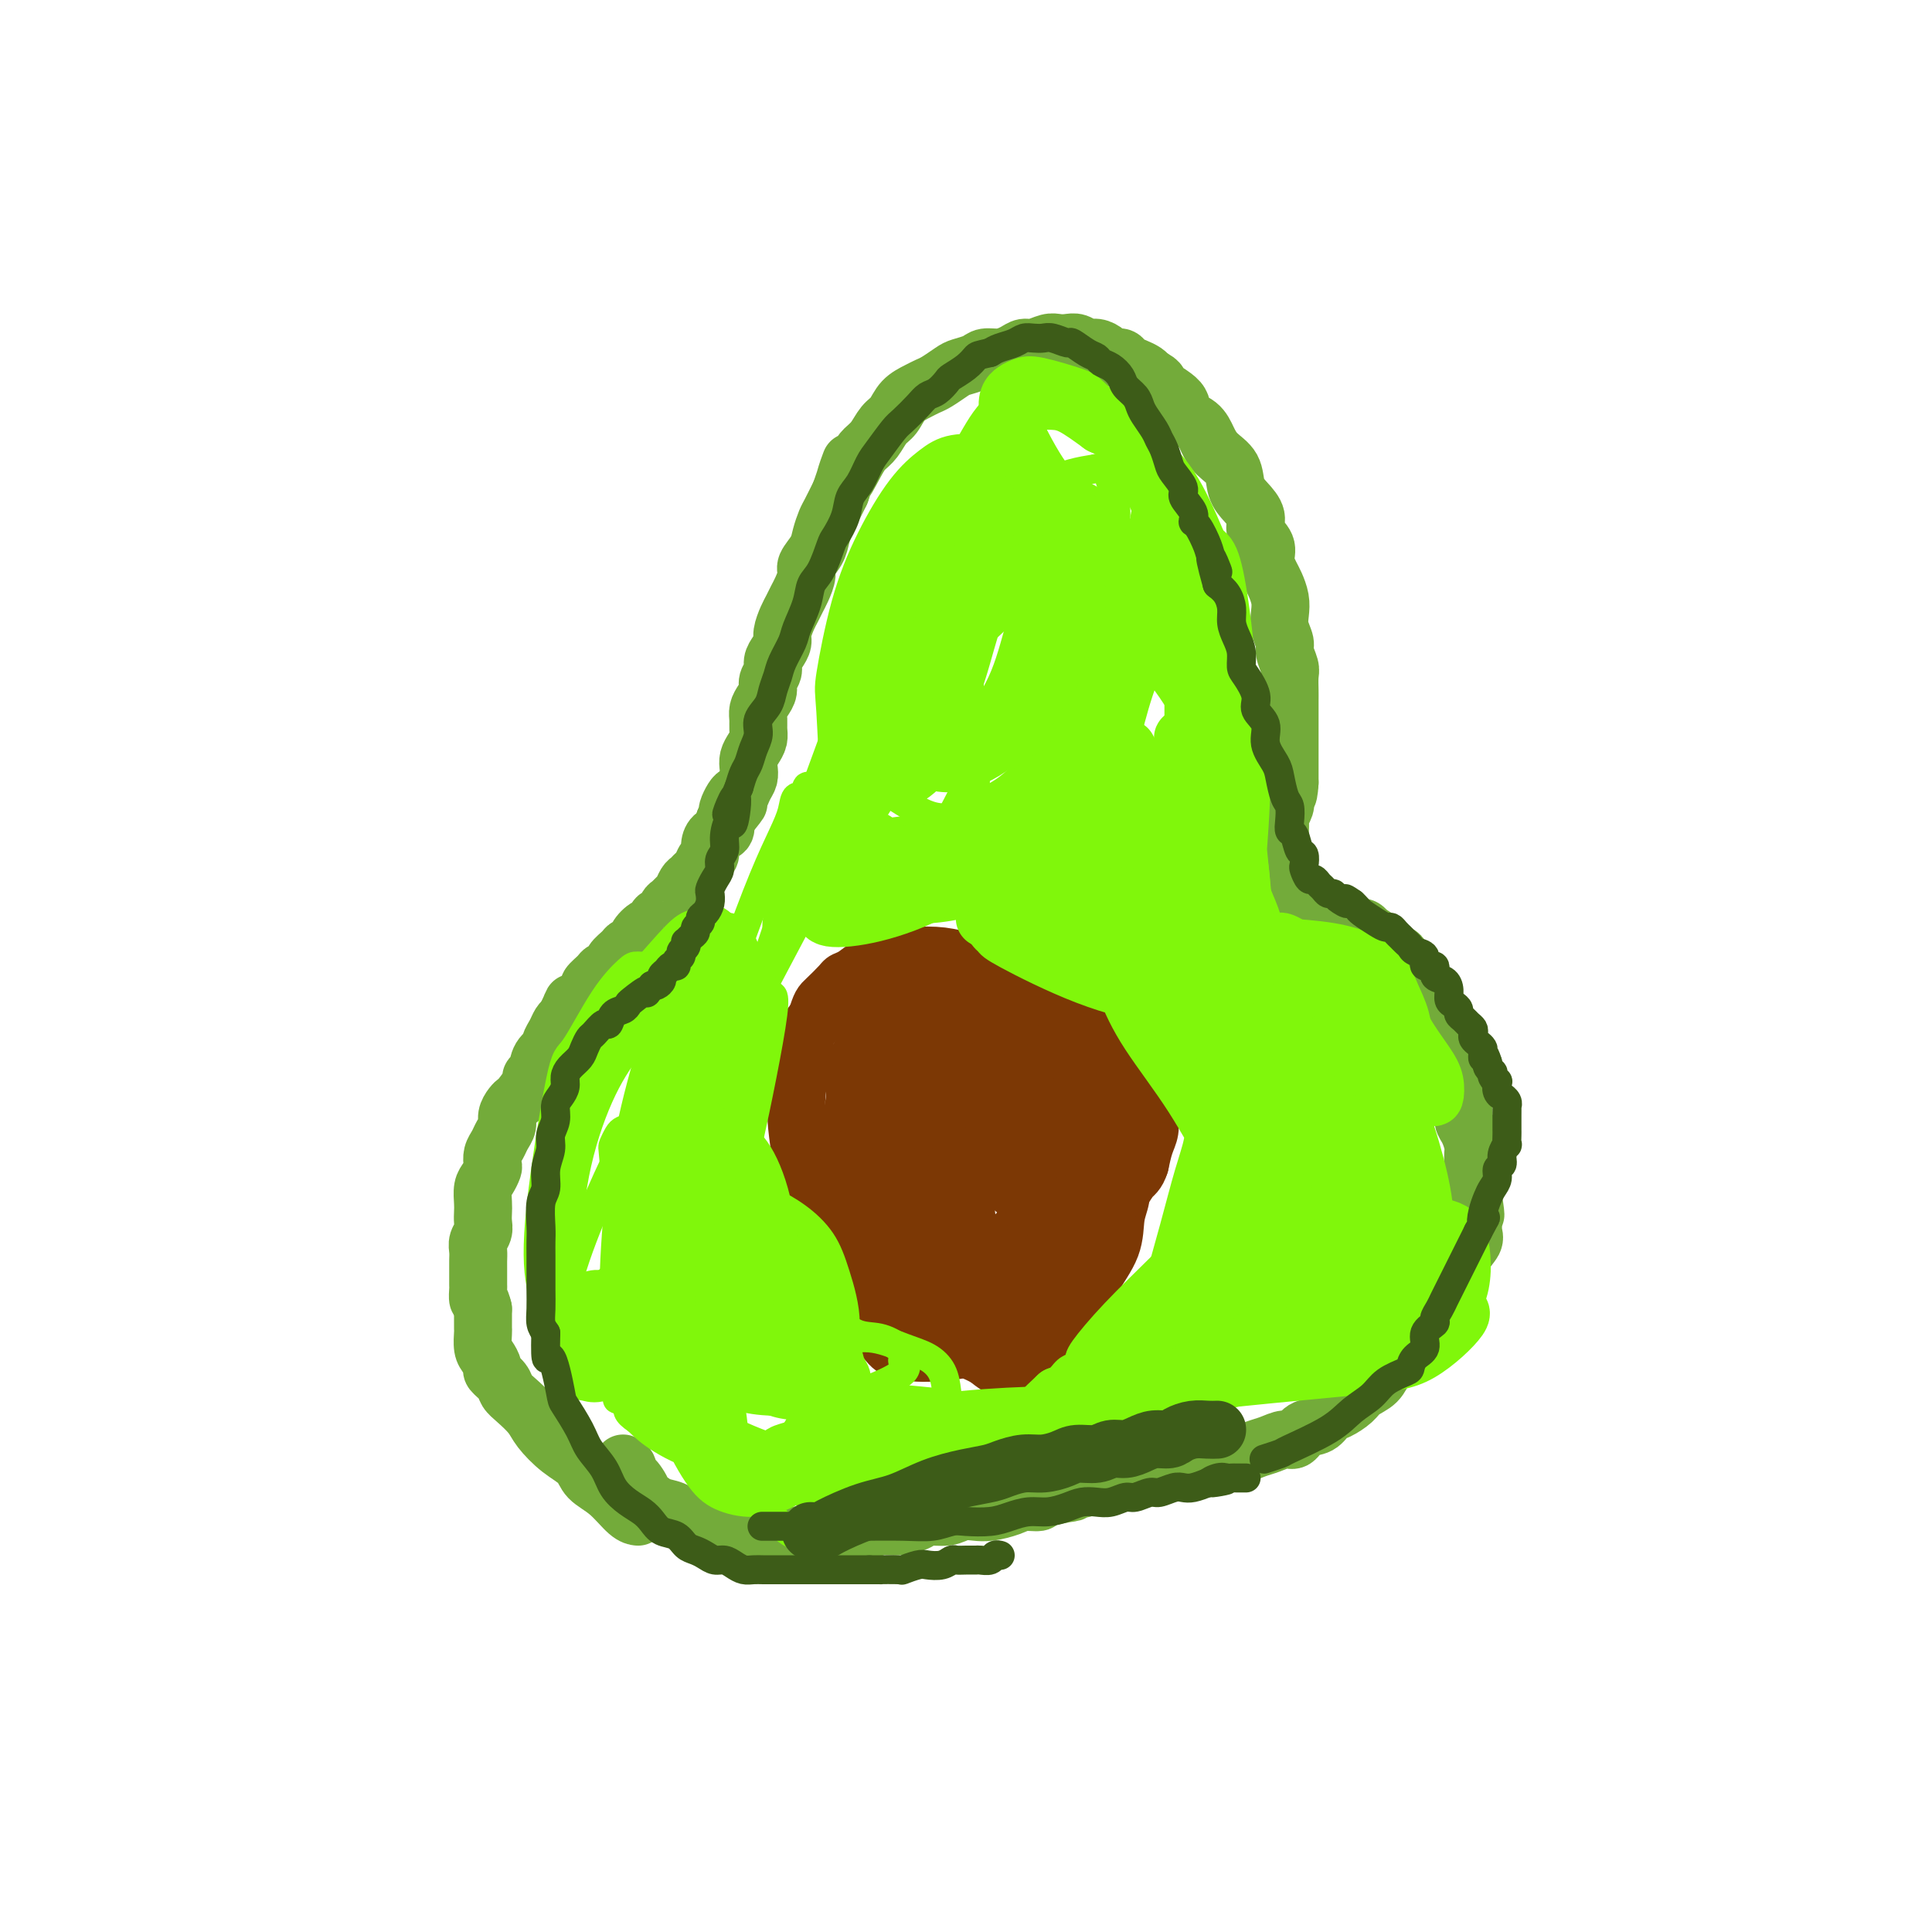 <svg viewBox='0 0 400 400' version='1.1' xmlns='http://www.w3.org/2000/svg' xmlns:xlink='http://www.w3.org/1999/xlink'><g fill='none' stroke='#73AB3A' stroke-width='12' stroke-linecap='round' stroke-linejoin='round'><path d='M132,314c-0.003,-0.000 -0.005,-0.000 0,0c0.005,0.000 0.018,0.001 0,0c-0.018,-0.001 -0.068,-0.005 0,0c0.068,0.005 0.252,0.020 0,0c-0.252,-0.020 -0.940,-0.076 -2,-1c-1.060,-0.924 -2.490,-2.715 -4,-4c-1.510,-1.285 -3.099,-2.062 -4,-3c-0.901,-0.938 -1.112,-2.037 -2,-3c-0.888,-0.963 -2.451,-1.791 -4,-3c-1.549,-1.209 -3.082,-2.799 -4,-4c-0.918,-1.201 -1.220,-2.013 -2,-3c-0.780,-0.987 -2.036,-2.147 -3,-3c-0.964,-0.853 -1.634,-1.398 -2,-2c-0.366,-0.602 -0.427,-1.262 -1,-2c-0.573,-0.738 -1.656,-1.553 -2,-2c-0.344,-0.447 0.051,-0.524 0,-1c-0.051,-0.476 -0.550,-1.349 -1,-2c-0.450,-0.651 -0.853,-1.081 -1,-2c-0.147,-0.919 -0.039,-2.329 0,-3c0.039,-0.671 0.011,-0.604 0,-1c-0.011,-0.396 -0.003,-1.256 0,-2c0.003,-0.744 0.002,-1.372 0,-2'/><path d='M100,271c-0.536,-2.348 -0.876,-1.717 -1,-2c-0.124,-0.283 -0.033,-1.479 0,-2c0.033,-0.521 0.008,-0.366 0,-1c-0.008,-0.634 0.002,-2.057 0,-3c-0.002,-0.943 -0.015,-1.407 0,-2c0.015,-0.593 0.056,-1.314 0,-2c-0.056,-0.686 -0.211,-1.338 0,-2c0.211,-0.662 0.788,-1.336 1,-2c0.212,-0.664 0.060,-1.318 0,-2c-0.060,-0.682 -0.026,-1.391 0,-2c0.026,-0.609 0.046,-1.118 0,-2c-0.046,-0.882 -0.157,-2.137 0,-3c0.157,-0.863 0.581,-1.333 1,-2c0.419,-0.667 0.833,-1.529 1,-2c0.167,-0.471 0.087,-0.549 0,-1c-0.087,-0.451 -0.182,-1.275 0,-2c0.182,-0.725 0.640,-1.350 1,-2c0.360,-0.650 0.622,-1.327 1,-2c0.378,-0.673 0.874,-1.344 1,-2c0.126,-0.656 -0.116,-1.296 0,-2c0.116,-0.704 0.590,-1.470 1,-2c0.410,-0.530 0.754,-0.823 1,-1c0.246,-0.177 0.393,-0.239 1,-1c0.607,-0.761 1.673,-2.221 2,-3c0.327,-0.779 -0.085,-0.876 0,-1c0.085,-0.124 0.667,-0.274 1,-1c0.333,-0.726 0.418,-2.030 1,-3c0.582,-0.970 1.661,-1.608 2,-2c0.339,-0.392 -0.064,-0.538 0,-1c0.064,-0.462 0.594,-1.240 1,-2c0.406,-0.760 0.687,-1.503 1,-2c0.313,-0.497 0.656,-0.749 1,-1'/><path d='M117,211c2.726,-5.738 1.040,-2.583 1,-2c-0.040,0.583 1.566,-1.406 2,-2c0.434,-0.594 -0.302,0.206 0,0c0.302,-0.206 1.644,-1.417 2,-2c0.356,-0.583 -0.274,-0.536 0,-1c0.274,-0.464 1.454,-1.437 2,-2c0.546,-0.563 0.460,-0.714 1,-1c0.540,-0.286 1.708,-0.707 2,-1c0.292,-0.293 -0.291,-0.458 0,-1c0.291,-0.542 1.458,-1.460 2,-2c0.542,-0.540 0.460,-0.703 1,-1c0.540,-0.297 1.703,-0.729 2,-1c0.297,-0.271 -0.271,-0.382 0,-1c0.271,-0.618 1.382,-1.741 2,-2c0.618,-0.259 0.743,0.348 1,0c0.257,-0.348 0.646,-1.652 1,-2c0.354,-0.348 0.672,0.259 1,0c0.328,-0.259 0.665,-1.382 1,-2c0.335,-0.618 0.667,-0.729 1,-1c0.333,-0.271 0.667,-0.703 1,-1c0.333,-0.297 0.667,-0.460 1,-1c0.333,-0.540 0.666,-1.458 1,-2c0.334,-0.542 0.668,-0.708 1,-1c0.332,-0.292 0.663,-0.711 1,-1c0.337,-0.289 0.681,-0.449 1,-1c0.319,-0.551 0.615,-1.495 1,-2c0.385,-0.505 0.860,-0.572 1,-1c0.140,-0.428 -0.055,-1.218 0,-2c0.055,-0.782 0.361,-1.557 1,-2c0.639,-0.443 1.611,-0.555 2,-1c0.389,-0.445 0.194,-1.222 0,-2'/><path d='M150,170c5.284,-6.607 1.994,-2.624 1,-2c-0.994,0.624 0.308,-2.112 1,-3c0.692,-0.888 0.773,0.071 1,0c0.227,-0.071 0.599,-1.174 1,-2c0.401,-0.826 0.829,-1.376 1,-2c0.171,-0.624 0.084,-1.322 0,-2c-0.084,-0.678 -0.166,-1.336 0,-2c0.166,-0.664 0.580,-1.333 1,-2c0.420,-0.667 0.847,-1.334 1,-2c0.153,-0.666 0.031,-1.333 0,-2c-0.031,-0.667 0.029,-1.333 0,-2c-0.029,-0.667 -0.147,-1.333 0,-2c0.147,-0.667 0.561,-1.333 1,-2c0.439,-0.667 0.905,-1.333 1,-2c0.095,-0.667 -0.181,-1.334 0,-2c0.181,-0.666 0.818,-1.332 1,-2c0.182,-0.668 -0.092,-1.337 0,-2c0.092,-0.663 0.549,-1.318 1,-2c0.451,-0.682 0.894,-1.390 1,-2c0.106,-0.610 -0.127,-1.121 0,-2c0.127,-0.879 0.613,-2.126 1,-3c0.387,-0.874 0.676,-1.374 1,-2c0.324,-0.626 0.682,-1.378 1,-2c0.318,-0.622 0.596,-1.114 1,-2c0.404,-0.886 0.935,-2.167 1,-3c0.065,-0.833 -0.334,-1.219 0,-2c0.334,-0.781 1.402,-1.958 2,-3c0.598,-1.042 0.727,-1.949 1,-3c0.273,-1.051 0.689,-2.244 1,-3c0.311,-0.756 0.517,-1.073 1,-2c0.483,-0.927 1.241,-2.463 2,-4'/><path d='M174,102c3.844,-11.060 1.452,-4.711 1,-3c-0.452,1.711 1.034,-1.217 2,-3c0.966,-1.783 1.413,-2.421 2,-3c0.587,-0.579 1.316,-1.100 2,-2c0.684,-0.900 1.324,-2.178 2,-3c0.676,-0.822 1.387,-1.189 2,-2c0.613,-0.811 1.127,-2.066 2,-3c0.873,-0.934 2.106,-1.546 3,-2c0.894,-0.454 1.451,-0.751 2,-1c0.549,-0.249 1.091,-0.449 2,-1c0.909,-0.551 2.186,-1.453 3,-2c0.814,-0.547 1.166,-0.738 2,-1c0.834,-0.262 2.149,-0.596 3,-1c0.851,-0.404 1.238,-0.878 2,-1c0.762,-0.122 1.899,0.107 3,0c1.101,-0.107 2.168,-0.551 3,-1c0.832,-0.449 1.430,-0.905 2,-1c0.570,-0.095 1.111,0.170 2,0c0.889,-0.170 2.125,-0.774 3,-1c0.875,-0.226 1.389,-0.075 2,0c0.611,0.075 1.320,0.075 2,0c0.680,-0.075 1.333,-0.226 2,0c0.667,0.226 1.349,0.830 2,1c0.651,0.170 1.273,-0.095 2,0c0.727,0.095 1.560,0.550 2,1c0.440,0.450 0.489,0.894 1,1c0.511,0.106 1.485,-0.126 2,0c0.515,0.126 0.571,0.611 1,1c0.429,0.389 1.231,0.682 2,1c0.769,0.318 1.505,0.662 2,1c0.495,0.338 0.747,0.669 1,1'/><path d='M238,78c2.845,1.397 1.458,1.388 2,2c0.542,0.612 3.011,1.844 4,3c0.989,1.156 0.496,2.237 1,3c0.504,0.763 2.004,1.208 3,2c0.996,0.792 1.488,1.930 2,3c0.512,1.070 1.045,2.071 2,3c0.955,0.929 2.331,1.785 3,3c0.669,1.215 0.632,2.790 1,4c0.368,1.210 1.141,2.056 2,3c0.859,0.944 1.802,1.986 2,3c0.198,1.014 -0.351,2.000 0,3c0.351,1.000 1.600,2.014 2,3c0.400,0.986 -0.050,1.944 0,3c0.050,1.056 0.601,2.211 1,3c0.399,0.789 0.647,1.213 1,2c0.353,0.787 0.812,1.939 1,3c0.188,1.061 0.107,2.032 0,3c-0.107,0.968 -0.239,1.935 0,3c0.239,1.065 0.849,2.229 1,3c0.151,0.771 -0.156,1.150 0,2c0.156,0.850 0.774,2.171 1,3c0.226,0.829 0.061,1.166 0,2c-0.061,0.834 -0.016,2.167 0,3c0.016,0.833 0.004,1.168 0,2c-0.004,0.832 -0.001,2.161 0,3c0.001,0.839 0.000,1.187 0,2c-0.000,0.813 -0.000,2.091 0,3c0.000,0.909 0.000,1.450 0,2c-0.000,0.550 -0.000,1.110 0,2c0.000,0.890 0.000,2.112 0,3c-0.000,0.888 -0.000,1.444 0,2'/><path d='M267,162c-0.222,4.130 -0.777,2.453 -1,2c-0.223,-0.453 -0.112,0.316 0,1c0.112,0.684 0.226,1.281 0,2c-0.226,0.719 -0.793,1.558 -1,2c-0.207,0.442 -0.056,0.485 0,1c0.056,0.515 0.015,1.500 0,2c-0.015,0.500 -0.004,0.514 0,1c0.004,0.486 0.001,1.445 0,2c-0.001,0.555 -0.000,0.707 0,1c0.000,0.293 0.000,0.727 0,1c-0.000,0.273 -0.001,0.384 0,1c0.001,0.616 0.004,1.736 0,2c-0.004,0.264 -0.016,-0.328 0,0c0.016,0.328 0.061,1.577 0,2c-0.061,0.423 -0.228,0.022 0,0c0.228,-0.022 0.853,0.337 1,1c0.147,0.663 -0.182,1.631 0,2c0.182,0.369 0.875,0.137 1,0c0.125,-0.137 -0.317,-0.181 0,0c0.317,0.181 1.393,0.588 2,1c0.607,0.412 0.744,0.831 1,1c0.256,0.169 0.632,0.088 1,0c0.368,-0.088 0.727,-0.182 1,0c0.273,0.182 0.458,0.640 1,1c0.542,0.360 1.439,0.622 2,1c0.561,0.378 0.784,0.871 1,1c0.216,0.129 0.425,-0.106 1,0c0.575,0.106 1.515,0.554 2,1c0.485,0.446 0.515,0.889 1,1c0.485,0.111 1.424,-0.111 2,0c0.576,0.111 0.788,0.556 1,1'/><path d='M283,193c2.826,1.416 1.392,0.955 1,1c-0.392,0.045 0.257,0.594 1,1c0.743,0.406 1.580,0.667 2,1c0.420,0.333 0.422,0.737 1,1c0.578,0.263 1.731,0.384 2,1c0.269,0.616 -0.345,1.726 0,2c0.345,0.274 1.651,-0.287 2,0c0.349,0.287 -0.257,1.424 0,2c0.257,0.576 1.378,0.591 2,1c0.622,0.409 0.744,1.212 1,2c0.256,0.788 0.647,1.562 1,2c0.353,0.438 0.668,0.540 1,1c0.332,0.460 0.682,1.278 1,2c0.318,0.722 0.606,1.348 1,2c0.394,0.652 0.894,1.329 1,2c0.106,0.671 -0.182,1.334 0,2c0.182,0.666 0.834,1.333 1,2c0.166,0.667 -0.153,1.333 0,2c0.153,0.667 0.777,1.333 1,2c0.223,0.667 0.045,1.334 0,2c-0.045,0.666 0.043,1.332 0,2c-0.043,0.668 -0.218,1.337 0,2c0.218,0.663 0.829,1.318 1,2c0.171,0.682 -0.098,1.390 0,2c0.098,0.610 0.562,1.122 1,2c0.438,0.878 0.849,2.121 1,3c0.151,0.879 0.040,1.393 0,2c-0.040,0.607 -0.011,1.307 0,2c0.011,0.693 0.003,1.379 0,2c-0.003,0.621 -0.001,1.177 0,2c0.001,0.823 0.000,1.911 0,3'/><path d='M305,248c0.926,5.944 0.241,2.802 0,2c-0.241,-0.802 -0.038,0.734 0,2c0.038,1.266 -0.090,2.261 0,3c0.090,0.739 0.397,1.222 0,2c-0.397,0.778 -1.499,1.852 -2,3c-0.501,1.148 -0.402,2.369 -1,4c-0.598,1.631 -1.893,3.671 -3,5c-1.107,1.329 -2.025,1.945 -3,3c-0.975,1.055 -2.009,2.548 -3,4c-0.991,1.452 -1.941,2.864 -3,4c-1.059,1.136 -2.227,1.996 -3,3c-0.773,1.004 -1.152,2.152 -2,3c-0.848,0.848 -2.166,1.397 -3,2c-0.834,0.603 -1.186,1.259 -2,2c-0.814,0.741 -2.091,1.565 -3,2c-0.909,0.435 -1.450,0.480 -2,1c-0.550,0.520 -1.109,1.515 -2,2c-0.891,0.485 -2.114,0.458 -3,1c-0.886,0.542 -1.434,1.652 -2,2c-0.566,0.348 -1.151,-0.065 -2,0c-0.849,0.065 -1.964,0.609 -3,1c-1.036,0.391 -1.994,0.631 -3,1c-1.006,0.369 -2.061,0.868 -3,1c-0.939,0.132 -1.762,-0.101 -3,0c-1.238,0.101 -2.890,0.538 -4,1c-1.110,0.462 -1.678,0.950 -3,1c-1.322,0.050 -3.398,-0.337 -5,0c-1.602,0.337 -2.728,1.400 -4,2c-1.272,0.600 -2.689,0.739 -4,1c-1.311,0.261 -2.518,0.646 -4,1c-1.482,0.354 -3.241,0.677 -5,1'/><path d='M225,308c-7.050,1.730 -3.175,1.055 -3,1c0.175,-0.055 -3.349,0.511 -5,1c-1.651,0.489 -1.428,0.902 -2,1c-0.572,0.098 -1.938,-0.118 -3,0c-1.062,0.118 -1.819,0.572 -3,1c-1.181,0.428 -2.786,0.832 -4,1c-1.214,0.168 -2.039,0.100 -3,0c-0.961,-0.100 -2.059,-0.233 -3,0c-0.941,0.233 -1.725,0.832 -3,1c-1.275,0.168 -3.039,-0.095 -4,0c-0.961,0.095 -1.118,0.546 -2,1c-0.882,0.454 -2.490,0.910 -4,1c-1.510,0.090 -2.921,-0.186 -4,0c-1.079,0.186 -1.825,0.835 -3,1c-1.175,0.165 -2.779,-0.153 -4,0c-1.221,0.153 -2.059,0.777 -3,1c-0.941,0.223 -1.985,0.046 -3,0c-1.015,-0.046 -2.000,0.040 -3,0c-1.000,-0.040 -2.015,-0.207 -3,0c-0.985,0.207 -1.940,0.789 -3,1c-1.060,0.211 -2.223,0.052 -3,0c-0.777,-0.052 -1.167,0.002 -2,0c-0.833,-0.002 -2.110,-0.060 -3,0c-0.890,0.060 -1.393,0.238 -2,0c-0.607,-0.238 -1.316,-0.894 -2,-1c-0.684,-0.106 -1.342,0.336 -2,0c-0.658,-0.336 -1.317,-1.452 -2,-2c-0.683,-0.548 -1.389,-0.528 -2,-1c-0.611,-0.472 -1.126,-1.435 -2,-2c-0.874,-0.565 -2.107,-0.733 -3,-1c-0.893,-0.267 -1.447,-0.634 -2,-1'/><path d='M135,311c-2.360,-1.346 -1.760,-1.212 -2,-2c-0.240,-0.788 -1.318,-2.498 -2,-3c-0.682,-0.502 -0.966,0.206 -1,0c-0.034,-0.206 0.183,-1.325 0,-2c-0.183,-0.675 -0.767,-0.907 -1,-1c-0.233,-0.093 -0.117,-0.046 0,0'/></g>
<g fill='none' stroke='#7C3805' stroke-width='12' stroke-linecap='round' stroke-linejoin='round'><path d='M181,256c-0.000,-0.000 -0.000,-0.001 0,0c0.000,0.001 0.001,0.003 0,0c-0.001,-0.003 -0.004,-0.011 0,0c0.004,0.011 0.015,0.040 0,0c-0.015,-0.040 -0.057,-0.148 0,0c0.057,0.148 0.211,0.551 0,0c-0.211,-0.551 -0.789,-2.055 -1,-4c-0.211,-1.945 -0.056,-4.329 0,-6c0.056,-1.671 0.014,-2.628 0,-4c-0.014,-1.372 -0.001,-3.157 0,-5c0.001,-1.843 -0.010,-3.743 0,-5c0.010,-1.257 0.043,-1.869 0,-3c-0.043,-1.131 -0.161,-2.779 0,-4c0.161,-1.221 0.602,-2.014 1,-3c0.398,-0.986 0.755,-2.165 1,-3c0.245,-0.835 0.380,-1.326 1,-2c0.620,-0.674 1.727,-1.533 2,-2c0.273,-0.467 -0.288,-0.544 0,-1c0.288,-0.456 1.424,-1.292 2,-2c0.576,-0.708 0.591,-1.289 1,-2c0.409,-0.711 1.213,-1.551 2,-2c0.787,-0.449 1.558,-0.505 2,-1c0.442,-0.495 0.555,-1.427 1,-2c0.445,-0.573 1.223,-0.786 2,-1'/><path d='M195,204c2.495,-3.714 1.232,-2.498 1,-2c-0.232,0.498 0.568,0.277 1,0c0.432,-0.277 0.496,-0.610 1,-1c0.504,-0.390 1.447,-0.836 2,-1c0.553,-0.164 0.715,-0.045 1,0c0.285,0.045 0.692,0.015 1,0c0.308,-0.015 0.518,-0.016 1,0c0.482,0.016 1.235,0.047 2,0c0.765,-0.047 1.542,-0.173 2,0c0.458,0.173 0.598,0.644 1,1c0.402,0.356 1.067,0.597 2,1c0.933,0.403 2.134,0.968 3,2c0.866,1.032 1.398,2.529 2,4c0.602,1.471 1.275,2.915 2,4c0.725,1.085 1.501,1.811 2,3c0.499,1.189 0.722,2.839 1,4c0.278,1.161 0.612,1.831 1,3c0.388,1.169 0.829,2.837 1,4c0.171,1.163 0.072,1.821 0,3c-0.072,1.179 -0.119,2.880 0,4c0.119,1.120 0.402,1.661 0,3c-0.402,1.339 -1.490,3.478 -2,5c-0.510,1.522 -0.442,2.428 -1,4c-0.558,1.572 -1.743,3.811 -3,6c-1.257,2.189 -2.587,4.326 -4,6c-1.413,1.674 -2.910,2.883 -4,4c-1.090,1.117 -1.773,2.142 -3,3c-1.227,0.858 -2.999,1.550 -4,2c-1.001,0.450 -1.231,0.660 -2,1c-0.769,0.340 -2.077,0.812 -3,1c-0.923,0.188 -1.462,0.094 -2,0'/><path d='M194,268c-3.231,1.837 -2.307,0.931 -3,0c-0.693,-0.931 -3.002,-1.885 -4,-2c-0.998,-0.115 -0.686,0.611 -1,0c-0.314,-0.611 -1.254,-2.558 -2,-4c-0.746,-1.442 -1.297,-2.379 -2,-4c-0.703,-1.621 -1.559,-3.927 -2,-6c-0.441,-2.073 -0.469,-3.912 -1,-6c-0.531,-2.088 -1.565,-4.424 -2,-7c-0.435,-2.576 -0.271,-5.393 0,-8c0.271,-2.607 0.650,-5.006 1,-7c0.350,-1.994 0.670,-3.584 1,-5c0.330,-1.416 0.668,-2.659 1,-4c0.332,-1.341 0.656,-2.779 1,-4c0.344,-1.221 0.707,-2.225 1,-3c0.293,-0.775 0.515,-1.322 1,-2c0.485,-0.678 1.232,-1.488 2,-2c0.768,-0.512 1.559,-0.726 2,-1c0.441,-0.274 0.534,-0.609 1,-1c0.466,-0.391 1.304,-0.838 2,-1c0.696,-0.162 1.251,-0.039 2,0c0.749,0.039 1.694,-0.008 3,0c1.306,0.008 2.973,0.070 5,1c2.027,0.930 4.412,2.729 7,5c2.588,2.271 5.377,5.013 7,7c1.623,1.987 2.078,3.219 3,5c0.922,1.781 2.312,4.112 3,6c0.688,1.888 0.676,3.335 1,5c0.324,1.665 0.984,3.549 1,5c0.016,1.451 -0.611,2.467 -1,4c-0.389,1.533 -0.540,3.581 -1,5c-0.460,1.419 -1.230,2.210 -2,3'/><path d='M218,247c-0.989,2.605 -1.461,3.118 -2,4c-0.539,0.882 -1.145,2.133 -2,3c-0.855,0.867 -1.960,1.350 -3,2c-1.040,0.650 -2.014,1.465 -3,2c-0.986,0.535 -1.982,0.788 -3,1c-1.018,0.212 -2.056,0.384 -3,0c-0.944,-0.384 -1.794,-1.323 -3,-2c-1.206,-0.677 -2.768,-1.092 -4,-2c-1.232,-0.908 -2.134,-2.311 -3,-4c-0.866,-1.689 -1.695,-3.666 -2,-7c-0.305,-3.334 -0.086,-8.024 0,-13c0.086,-4.976 0.038,-10.237 1,-14c0.962,-3.763 2.933,-6.028 4,-8c1.067,-1.972 1.231,-3.653 2,-5c0.769,-1.347 2.145,-2.362 3,-3c0.855,-0.638 1.190,-0.899 2,-1c0.810,-0.101 2.095,-0.042 3,0c0.905,0.042 1.429,0.067 2,0c0.571,-0.067 1.187,-0.227 2,0c0.813,0.227 1.821,0.841 3,2c1.179,1.159 2.530,2.864 4,6c1.470,3.136 3.061,7.704 4,12c0.939,4.296 1.226,8.320 1,12c-0.226,3.680 -0.967,7.014 -2,10c-1.033,2.986 -2.360,5.622 -4,8c-1.640,2.378 -3.593,4.496 -5,6c-1.407,1.504 -2.266,2.392 -3,3c-0.734,0.608 -1.341,0.936 -2,1c-0.659,0.064 -1.370,-0.137 -2,0c-0.630,0.137 -1.180,0.610 -2,0c-0.820,-0.610 -1.910,-2.305 -3,-4'/><path d='M198,256c-1.350,-1.456 -2.226,-3.096 -3,-5c-0.774,-1.904 -1.448,-4.072 -2,-7c-0.552,-2.928 -0.983,-6.616 -1,-10c-0.017,-3.384 0.380,-6.465 1,-9c0.620,-2.535 1.464,-4.523 2,-6c0.536,-1.477 0.766,-2.442 1,-3c0.234,-0.558 0.474,-0.710 1,-1c0.526,-0.290 1.337,-0.719 2,-1c0.663,-0.281 1.176,-0.412 2,0c0.824,0.412 1.959,1.369 3,2c1.041,0.631 1.989,0.935 4,4c2.011,3.065 5.084,8.891 7,14c1.916,5.109 2.673,9.502 3,14c0.327,4.498 0.223,9.100 -1,13c-1.223,3.900 -3.566,7.096 -6,10c-2.434,2.904 -4.957,5.514 -8,7c-3.043,1.486 -6.604,1.848 -9,2c-2.396,0.152 -3.628,0.093 -5,0c-1.372,-0.093 -2.885,-0.221 -4,-1c-1.115,-0.779 -1.830,-2.211 -3,-3c-1.170,-0.789 -2.793,-0.936 -4,-2c-1.207,-1.064 -1.997,-3.043 -3,-5c-1.003,-1.957 -2.220,-3.890 -3,-6c-0.780,-2.110 -1.124,-4.396 -2,-7c-0.876,-2.604 -2.284,-5.525 -3,-8c-0.716,-2.475 -0.740,-4.504 -1,-7c-0.260,-2.496 -0.758,-5.459 -1,-8c-0.242,-2.541 -0.230,-4.661 0,-7c0.230,-2.339 0.677,-4.899 1,-7c0.323,-2.101 0.521,-3.743 1,-5c0.479,-1.257 1.240,-2.128 2,-3'/><path d='M169,211c0.900,-3.058 1.149,-3.205 2,-4c0.851,-0.795 2.302,-2.240 3,-3c0.698,-0.760 0.642,-0.834 1,-1c0.358,-0.166 1.130,-0.424 2,-1c0.870,-0.576 1.838,-1.472 3,-2c1.162,-0.528 2.520,-0.689 4,-1c1.480,-0.311 3.084,-0.772 5,-1c1.916,-0.228 4.144,-0.225 6,0c1.856,0.225 3.339,0.670 5,1c1.661,0.330 3.498,0.544 5,1c1.502,0.456 2.668,1.156 4,2c1.332,0.844 2.829,1.834 4,3c1.171,1.166 2.014,2.509 3,4c0.986,1.491 2.113,3.129 3,5c0.887,1.871 1.533,3.976 2,6c0.467,2.024 0.756,3.969 1,6c0.244,2.031 0.443,4.148 0,6c-0.443,1.852 -1.529,3.439 -2,5c-0.471,1.561 -0.328,3.097 -1,5c-0.672,1.903 -2.161,4.175 -3,6c-0.839,1.825 -1.028,3.204 -2,5c-0.972,1.796 -2.725,4.010 -4,6c-1.275,1.990 -2.071,3.755 -3,5c-0.929,1.245 -1.992,1.969 -3,3c-1.008,1.031 -1.961,2.367 -3,3c-1.039,0.633 -2.164,0.562 -3,1c-0.836,0.438 -1.381,1.385 -2,2c-0.619,0.615 -1.310,0.897 -2,1c-0.690,0.103 -1.378,0.028 -2,0c-0.622,-0.028 -1.178,-0.008 -2,0c-0.822,0.008 -1.911,0.004 -3,0'/><path d='M187,274c-2.446,0.623 -1.562,0.180 -2,-1c-0.438,-1.180 -2.198,-3.098 -3,-4c-0.802,-0.902 -0.647,-0.788 -1,-2c-0.353,-1.212 -1.215,-3.750 -2,-6c-0.785,-2.250 -1.494,-4.212 -2,-7c-0.506,-2.788 -0.808,-6.402 -1,-10c-0.192,-3.598 -0.274,-7.180 0,-10c0.274,-2.820 0.902,-4.877 1,-7c0.098,-2.123 -0.336,-4.313 0,-6c0.336,-1.687 1.441,-2.872 2,-4c0.559,-1.128 0.572,-2.201 1,-3c0.428,-0.799 1.270,-1.324 2,-2c0.730,-0.676 1.349,-1.502 2,-2c0.651,-0.498 1.333,-0.669 2,-1c0.667,-0.331 1.318,-0.822 2,-1c0.682,-0.178 1.393,-0.043 2,0c0.607,0.043 1.109,-0.005 2,0c0.891,0.005 2.169,0.063 3,0c0.831,-0.063 1.214,-0.249 2,0c0.786,0.249 1.973,0.932 3,1c1.027,0.068 1.892,-0.478 3,0c1.108,0.478 2.457,1.982 4,3c1.543,1.018 3.278,1.552 5,3c1.722,1.448 3.429,3.811 5,6c1.571,2.189 3.006,4.203 4,6c0.994,1.797 1.546,3.376 2,5c0.454,1.624 0.809,3.294 1,5c0.191,1.706 0.216,3.447 0,5c-0.216,1.553 -0.674,2.918 -1,4c-0.326,1.082 -0.522,1.881 -1,3c-0.478,1.119 -1.239,2.560 -2,4'/><path d='M220,253c-0.568,3.518 -0.488,1.814 -2,3c-1.512,1.186 -4.618,5.263 -6,7c-1.382,1.737 -1.042,1.134 -2,2c-0.958,0.866 -3.215,3.201 -5,5c-1.785,1.799 -3.097,3.061 -4,4c-0.903,0.939 -1.396,1.555 -2,2c-0.604,0.445 -1.320,0.718 -2,1c-0.680,0.282 -1.323,0.573 -2,1c-0.677,0.427 -1.389,0.991 -2,1c-0.611,0.009 -1.122,-0.537 -2,-1c-0.878,-0.463 -2.124,-0.842 -3,-2c-0.876,-1.158 -1.383,-3.094 -2,-5c-0.617,-1.906 -1.344,-3.783 -2,-6c-0.656,-2.217 -1.241,-4.774 -2,-8c-0.759,-3.226 -1.694,-7.122 -2,-11c-0.306,-3.878 0.016,-7.737 0,-11c-0.016,-3.263 -0.370,-5.929 0,-8c0.370,-2.071 1.464,-3.548 2,-5c0.536,-1.452 0.513,-2.878 1,-4c0.487,-1.122 1.485,-1.940 2,-3c0.515,-1.060 0.546,-2.361 1,-3c0.454,-0.639 1.330,-0.616 2,-1c0.670,-0.384 1.134,-1.175 2,-2c0.866,-0.825 2.133,-1.685 3,-2c0.867,-0.315 1.333,-0.086 2,0c0.667,0.086 1.535,0.029 2,0c0.465,-0.029 0.527,-0.028 1,0c0.473,0.028 1.358,0.085 2,0c0.642,-0.085 1.041,-0.310 2,0c0.959,0.310 2.480,1.155 4,2'/><path d='M206,209c2.929,0.090 2.250,0.316 4,2c1.750,1.684 5.928,4.826 8,6c2.072,1.174 2.037,0.378 3,1c0.963,0.622 2.923,2.661 4,4c1.077,1.339 1.269,1.978 2,3c0.731,1.022 2.001,2.426 3,4c0.999,1.574 1.728,3.318 2,5c0.272,1.682 0.086,3.301 0,5c-0.086,1.699 -0.074,3.477 0,5c0.074,1.523 0.209,2.790 0,4c-0.209,1.210 -0.763,2.361 -1,4c-0.237,1.639 -0.156,3.765 -1,6c-0.844,2.235 -2.614,4.577 -4,7c-1.386,2.423 -2.387,4.926 -4,7c-1.613,2.074 -3.839,3.720 -5,5c-1.161,1.280 -1.258,2.193 -2,3c-0.742,0.807 -2.131,1.507 -3,2c-0.869,0.493 -1.219,0.780 -2,1c-0.781,0.220 -1.994,0.373 -3,0c-1.006,-0.373 -1.806,-1.273 -3,-2c-1.194,-0.727 -2.780,-1.281 -4,-2c-1.220,-0.719 -2.072,-1.601 -3,-3c-0.928,-1.399 -1.933,-3.314 -3,-5c-1.067,-1.686 -2.195,-3.144 -3,-5c-0.805,-1.856 -1.285,-4.110 -2,-7c-0.715,-2.890 -1.664,-6.415 -2,-10c-0.336,-3.585 -0.060,-7.231 0,-10c0.060,-2.769 -0.097,-4.660 0,-7c0.097,-2.340 0.449,-5.130 1,-7c0.551,-1.870 1.300,-2.820 2,-4c0.700,-1.180 1.350,-2.590 2,-4'/><path d='M192,217c1.115,-2.725 1.402,-2.036 2,-2c0.598,0.036 1.506,-0.579 2,-1c0.494,-0.421 0.573,-0.647 1,-1c0.427,-0.353 1.202,-0.832 2,-1c0.798,-0.168 1.620,-0.025 2,0c0.380,0.025 0.318,-0.069 1,0c0.682,0.069 2.108,0.301 3,1c0.892,0.699 1.249,1.866 2,3c0.751,1.134 1.896,2.234 3,4c1.104,1.766 2.168,4.198 3,7c0.832,2.802 1.431,5.975 2,9c0.569,3.025 1.107,5.901 1,8c-0.107,2.099 -0.859,3.419 -1,5c-0.141,1.581 0.328,3.422 0,5c-0.328,1.578 -1.453,2.892 -2,4c-0.547,1.108 -0.515,2.011 -1,3c-0.485,0.989 -1.485,2.066 -2,3c-0.515,0.934 -0.543,1.726 -1,2c-0.457,0.274 -1.342,0.031 -2,0c-0.658,-0.031 -1.090,0.151 -2,0c-0.910,-0.151 -2.297,-0.636 -3,-2c-0.703,-1.364 -0.721,-3.607 -1,-6c-0.279,-2.393 -0.819,-4.934 -1,-7c-0.181,-2.066 -0.003,-3.655 0,-5c0.003,-1.345 -0.169,-2.444 0,-4c0.169,-1.556 0.678,-3.568 1,-5c0.322,-1.432 0.456,-2.284 1,-3c0.544,-0.716 1.496,-1.295 2,-2c0.504,-0.705 0.559,-1.536 1,-2c0.441,-0.464 1.269,-0.561 2,-1c0.731,-0.439 1.366,-1.219 2,-2'/><path d='M209,227c1.462,-2.327 0.618,-0.643 1,0c0.382,0.643 1.991,0.245 3,0c1.009,-0.245 1.420,-0.338 2,0c0.580,0.338 1.330,1.106 2,2c0.670,0.894 1.258,1.912 2,3c0.742,1.088 1.636,2.245 2,4c0.364,1.755 0.196,4.108 0,6c-0.196,1.892 -0.421,3.324 -1,5c-0.579,1.676 -1.511,3.597 -3,6c-1.489,2.403 -3.533,5.287 -6,8c-2.467,2.713 -5.355,5.255 -8,7c-2.645,1.745 -5.045,2.692 -7,3c-1.955,0.308 -3.465,-0.023 -5,0c-1.535,0.023 -3.095,0.399 -4,0c-0.905,-0.399 -1.156,-1.571 -2,-3c-0.844,-1.429 -2.279,-3.113 -3,-5c-0.721,-1.887 -0.726,-3.978 -1,-6c-0.274,-2.022 -0.818,-3.976 -1,-6c-0.182,-2.024 -0.003,-4.117 0,-6c0.003,-1.883 -0.169,-3.555 0,-5c0.169,-1.445 0.680,-2.663 1,-4c0.320,-1.337 0.450,-2.793 1,-4c0.550,-1.207 1.520,-2.166 2,-3c0.480,-0.834 0.469,-1.543 1,-2c0.531,-0.457 1.605,-0.661 2,-1c0.395,-0.339 0.113,-0.811 0,-1c-0.113,-0.189 -0.056,-0.094 0,0'/><path d='M210,246c0.000,-0.004 0.001,-0.008 0,0c-0.001,0.008 -0.003,0.027 0,0c0.003,-0.027 0.011,-0.100 0,0c-0.011,0.100 -0.041,0.372 0,0c0.041,-0.372 0.154,-1.389 0,-2c-0.154,-0.611 -0.574,-0.815 -1,-3c-0.426,-2.185 -0.857,-6.352 -1,-9c-0.143,-2.648 0.003,-3.778 0,-5c-0.003,-1.222 -0.155,-2.537 0,-4c0.155,-1.463 0.618,-3.075 1,-4c0.382,-0.925 0.683,-1.162 1,-2c0.317,-0.838 0.651,-2.279 1,-3c0.349,-0.721 0.714,-0.724 1,-1c0.286,-0.276 0.493,-0.824 1,-1c0.507,-0.176 1.315,0.020 2,0c0.685,-0.020 1.246,-0.257 2,0c0.754,0.257 1.702,1.008 3,2c1.298,0.992 2.947,2.226 4,4c1.053,1.774 1.509,4.089 2,6c0.491,1.911 1.018,3.419 1,5c-0.018,1.581 -0.582,3.235 -1,5c-0.418,1.765 -0.692,3.639 -1,5c-0.308,1.361 -0.652,2.207 -1,3c-0.348,0.793 -0.702,1.532 -1,2c-0.298,0.468 -0.542,0.664 -1,1c-0.458,0.336 -1.131,0.810 -2,1c-0.869,0.190 -1.935,0.095 -3,0'/><path d='M217,246c-1.989,-0.079 -3.461,-2.276 -5,-5c-1.539,-2.724 -3.146,-5.976 -4,-9c-0.854,-3.024 -0.954,-5.821 -1,-8c-0.046,-2.179 -0.039,-3.739 0,-5c0.039,-1.261 0.110,-2.223 0,-3c-0.110,-0.777 -0.400,-1.371 0,-2c0.400,-0.629 1.491,-1.294 2,-2c0.509,-0.706 0.435,-1.452 1,-2c0.565,-0.548 1.769,-0.897 3,-1c1.231,-0.103 2.489,0.042 4,0c1.511,-0.042 3.274,-0.270 5,0c1.726,0.270 3.414,1.036 5,2c1.586,0.964 3.069,2.124 4,3c0.931,0.876 1.308,1.466 2,2c0.692,0.534 1.698,1.010 2,2c0.302,0.990 -0.100,2.492 0,4c0.100,1.508 0.702,3.020 0,5c-0.702,1.980 -2.709,4.426 -5,7c-2.291,2.574 -4.868,5.275 -7,7c-2.132,1.725 -3.821,2.473 -5,3c-1.179,0.527 -1.849,0.834 -3,1c-1.151,0.166 -2.784,0.193 -4,0c-1.216,-0.193 -2.014,-0.605 -3,-1c-0.986,-0.395 -2.159,-0.774 -3,-2c-0.841,-1.226 -1.351,-3.300 -2,-5c-0.649,-1.700 -1.439,-3.025 -2,-5c-0.561,-1.975 -0.893,-4.598 -1,-7c-0.107,-2.402 0.013,-4.582 0,-6c-0.013,-1.418 -0.157,-2.074 0,-3c0.157,-0.926 0.616,-2.122 1,-3c0.384,-0.878 0.692,-1.439 1,-2'/><path d='M202,211c0.296,-3.722 0.535,-2.527 1,-2c0.465,0.527 1.155,0.387 2,0c0.845,-0.387 1.843,-1.020 3,-1c1.157,0.020 2.471,0.693 4,1c1.529,0.307 3.271,0.247 5,1c1.729,0.753 3.444,2.318 5,4c1.556,1.682 2.952,3.479 4,5c1.048,1.521 1.748,2.765 2,4c0.252,1.235 0.056,2.461 0,4c-0.056,1.539 0.028,3.390 -1,5c-1.028,1.610 -3.170,2.979 -5,4c-1.830,1.021 -3.349,1.696 -5,2c-1.651,0.304 -3.433,0.238 -5,0c-1.567,-0.238 -2.918,-0.648 -4,-2c-1.082,-1.352 -1.896,-3.647 -3,-6c-1.104,-2.353 -2.499,-4.766 -3,-7c-0.501,-2.234 -0.108,-4.291 0,-6c0.108,-1.709 -0.070,-3.071 0,-4c0.070,-0.929 0.389,-1.425 1,-2c0.611,-0.575 1.513,-1.227 2,-2c0.487,-0.773 0.557,-1.666 1,-2c0.443,-0.334 1.258,-0.108 2,0c0.742,0.108 1.410,0.100 2,0c0.590,-0.100 1.100,-0.292 2,0c0.900,0.292 2.188,1.067 3,2c0.812,0.933 1.146,2.025 2,3c0.854,0.975 2.226,1.833 3,3c0.774,1.167 0.950,2.643 1,4c0.050,1.357 -0.025,2.596 0,4c0.025,1.404 0.150,2.973 0,4c-0.150,1.027 -0.575,1.514 -1,2'/><path d='M220,229c0.121,2.801 0.424,2.802 0,3c-0.424,0.198 -1.576,0.592 -2,1c-0.424,0.408 -0.121,0.831 0,1c0.121,0.169 0.061,0.085 0,0'/><path d='M181,214c-0.000,0.000 -0.000,0.000 0,0c0.000,-0.000 0.001,-0.001 0,0c-0.001,0.001 -0.002,0.002 0,0c0.002,-0.002 0.009,-0.009 0,0c-0.009,0.009 -0.033,0.034 0,0c0.033,-0.034 0.124,-0.126 0,0c-0.124,0.126 -0.463,0.471 0,0c0.463,-0.471 1.728,-1.758 4,-3c2.272,-1.242 5.551,-2.440 8,-3c2.449,-0.560 4.069,-0.483 6,-1c1.931,-0.517 4.173,-1.629 6,-2c1.827,-0.371 3.237,-0.003 5,0c1.763,0.003 3.877,-0.361 5,0c1.123,0.361 1.256,1.448 2,2c0.744,0.552 2.100,0.570 3,1c0.900,0.430 1.343,1.271 2,2c0.657,0.729 1.528,1.346 2,2c0.472,0.654 0.544,1.344 1,2c0.456,0.656 1.296,1.279 2,2c0.704,0.721 1.274,1.539 2,2c0.726,0.461 1.609,0.564 2,1c0.391,0.436 0.291,1.205 1,2c0.709,0.795 2.228,1.616 3,2c0.772,0.384 0.796,0.333 1,1c0.204,0.667 0.588,2.054 1,3c0.412,0.946 0.854,1.452 1,2c0.146,0.548 -0.002,1.136 0,2c0.002,0.864 0.154,2.002 0,3c-0.154,0.998 -0.616,1.857 -1,3c-0.384,1.143 -0.692,2.572 -1,4'/><path d='M236,241c-0.640,2.018 -1.241,2.064 -2,3c-0.759,0.936 -1.678,2.763 -3,4c-1.322,1.237 -3.049,1.883 -4,3c-0.951,1.117 -1.128,2.704 -2,4c-0.872,1.296 -2.441,2.299 -4,3c-1.559,0.701 -3.108,1.099 -4,2c-0.892,0.901 -1.125,2.303 -2,3c-0.875,0.697 -2.390,0.687 -4,1c-1.610,0.313 -3.314,0.949 -5,1c-1.686,0.051 -3.354,-0.484 -5,-1c-1.646,-0.516 -3.269,-1.013 -5,-2c-1.731,-0.987 -3.570,-2.465 -5,-4c-1.430,-1.535 -2.453,-3.126 -3,-5c-0.547,-1.874 -0.619,-4.032 -1,-6c-0.381,-1.968 -1.070,-3.747 -1,-6c0.070,-2.253 0.900,-4.980 1,-7c0.100,-2.020 -0.531,-3.332 0,-5c0.531,-1.668 2.225,-3.692 3,-5c0.775,-1.308 0.630,-1.899 1,-3c0.370,-1.101 1.254,-2.714 2,-4c0.746,-1.286 1.355,-2.247 2,-3c0.645,-0.753 1.328,-1.297 2,-2c0.672,-0.703 1.334,-1.565 2,-2c0.666,-0.435 1.337,-0.442 2,-1c0.663,-0.558 1.317,-1.666 2,-2c0.683,-0.334 1.393,0.106 2,0c0.607,-0.106 1.110,-0.758 2,-1c0.890,-0.242 2.166,-0.075 3,0c0.834,0.075 1.224,0.059 2,0c0.776,-0.059 1.936,-0.160 3,0c1.064,0.160 2.032,0.580 3,1'/><path d='M218,207c2.619,0.212 1.665,0.743 2,1c0.335,0.257 1.959,0.242 3,1c1.041,0.758 1.498,2.290 2,3c0.502,0.710 1.051,0.598 2,1c0.949,0.402 2.300,1.317 3,2c0.700,0.683 0.748,1.135 1,2c0.252,0.865 0.708,2.145 1,3c0.292,0.855 0.418,1.286 1,2c0.582,0.714 1.618,1.712 2,3c0.382,1.288 0.108,2.866 0,4c-0.108,1.134 -0.052,1.823 0,3c0.052,1.177 0.099,2.840 0,4c-0.099,1.160 -0.345,1.816 -1,3c-0.655,1.184 -1.717,2.895 -2,4c-0.283,1.105 0.215,1.605 -1,4c-1.215,2.395 -4.144,6.686 -6,9c-1.856,2.314 -2.639,2.652 -3,3c-0.361,0.348 -0.299,0.706 -2,2c-1.701,1.294 -5.165,3.523 -8,5c-2.835,1.477 -5.043,2.201 -7,3c-1.957,0.799 -3.665,1.672 -5,2c-1.335,0.328 -2.298,0.110 -3,0c-0.702,-0.110 -1.143,-0.114 -2,0c-0.857,0.114 -2.131,0.344 -3,0c-0.869,-0.344 -1.333,-1.264 -2,-2c-0.667,-0.736 -1.539,-1.287 -2,-2c-0.461,-0.713 -0.513,-1.586 -1,-3c-0.487,-1.414 -1.409,-3.369 -2,-5c-0.591,-1.631 -0.851,-2.939 -1,-5c-0.149,-2.061 -0.185,-4.875 0,-7c0.185,-2.125 0.593,-3.563 1,-5'/></g>
<g fill='none' stroke='#80F70B' stroke-width='6' stroke-linecap='round' stroke-linejoin='round'><path d='M198,167c0.099,-0.188 0.197,-0.376 0,0c-0.197,0.376 -0.690,1.315 0,0c0.690,-1.315 2.562,-4.885 4,-8c1.438,-3.115 2.441,-5.777 5,-11c2.559,-5.223 6.675,-13.008 10,-18c3.325,-4.992 5.861,-7.193 8,-9c2.139,-1.807 3.882,-3.221 5,-4c1.118,-0.779 1.611,-0.924 2,-1c0.389,-0.076 0.672,-0.084 1,0c0.328,0.084 0.699,0.258 1,0c0.301,-0.258 0.532,-0.949 1,0c0.468,0.949 1.173,3.539 0,8c-1.173,4.461 -4.225,10.793 -7,16c-2.775,5.207 -5.272,9.290 -8,13c-2.728,3.710 -5.687,7.046 -8,9c-2.313,1.954 -3.979,2.525 -5,3c-1.021,0.475 -1.398,0.853 -2,1c-0.602,0.147 -1.429,0.064 -2,0c-0.571,-0.064 -0.885,-0.110 -1,-2c-0.115,-1.890 -0.031,-5.624 0,-7c0.031,-1.376 0.009,-0.393 0,0c-0.009,0.393 -0.004,0.197 0,0'/><path d='M182,161c-0.356,1.835 -0.712,3.669 0,0c0.712,-3.669 2.491,-12.842 5,-21c2.509,-8.158 5.748,-15.300 8,-20c2.252,-4.700 3.517,-6.958 5,-9c1.483,-2.042 3.184,-3.867 4,-5c0.816,-1.133 0.748,-1.574 1,-2c0.252,-0.426 0.826,-0.836 1,-1c0.174,-0.164 -0.052,-0.081 0,0c0.052,0.081 0.381,0.160 1,2c0.619,1.840 1.530,5.441 1,10c-0.530,4.559 -2.499,10.077 -4,15c-1.501,4.923 -2.535,9.250 -4,13c-1.465,3.750 -3.363,6.921 -5,10c-1.637,3.079 -3.013,6.066 -4,8c-0.987,1.934 -1.586,2.817 -2,3c-0.414,0.183 -0.643,-0.333 -1,0c-0.357,0.333 -0.842,1.516 -1,-1c-0.158,-2.516 0.011,-8.731 1,-15c0.989,-6.269 2.797,-12.593 5,-18c2.203,-5.407 4.800,-9.897 7,-14c2.200,-4.103 4.001,-7.820 5,-10c0.999,-2.180 1.194,-2.822 2,-3c0.806,-0.178 2.221,0.107 3,0c0.779,-0.107 0.920,-0.606 1,-1c0.080,-0.394 0.098,-0.683 1,0c0.902,0.683 2.686,2.338 3,6c0.314,3.662 -0.843,9.331 -2,15'/><path d='M213,123c-0.711,4.713 -1.489,8.995 -4,15c-2.511,6.005 -6.754,13.733 -9,17c-2.246,3.267 -2.494,2.074 -4,3c-1.506,0.926 -4.271,3.970 -6,5c-1.729,1.030 -2.422,0.046 -3,0c-0.578,-0.046 -1.039,0.847 -2,0c-0.961,-0.847 -2.420,-3.435 -3,-8c-0.580,-4.565 -0.279,-11.107 1,-17c1.279,-5.893 3.536,-11.138 6,-16c2.464,-4.862 5.136,-9.340 8,-13c2.864,-3.660 5.922,-6.502 8,-8c2.078,-1.498 3.177,-1.651 4,-2c0.823,-0.349 1.371,-0.892 2,-1c0.629,-0.108 1.339,0.221 2,1c0.661,0.779 1.274,2.008 2,4c0.726,1.992 1.564,4.747 1,9c-0.564,4.253 -2.529,10.005 -4,15c-1.471,4.995 -2.449,9.232 -4,13c-1.551,3.768 -3.677,7.068 -6,10c-2.323,2.932 -4.844,5.498 -7,7c-2.156,1.502 -3.949,1.942 -5,2c-1.051,0.058 -1.362,-0.266 -2,-1c-0.638,-0.734 -1.603,-1.877 -1,-5c0.603,-3.123 2.775,-8.227 5,-13c2.225,-4.773 4.502,-9.216 7,-13c2.498,-3.784 5.218,-6.910 8,-10c2.782,-3.090 5.627,-6.143 8,-8c2.373,-1.857 4.275,-2.518 6,-3c1.725,-0.482 3.272,-0.784 4,-1c0.728,-0.216 0.637,-0.348 1,0c0.363,0.348 1.182,1.174 2,2'/><path d='M228,107c2.393,-0.153 1.876,0.466 0,6c-1.876,5.534 -5.112,15.983 -7,21c-1.888,5.017 -2.427,4.601 -4,7c-1.573,2.399 -4.181,7.611 -7,11c-2.819,3.389 -5.851,4.953 -8,6c-2.149,1.047 -3.416,1.577 -4,2c-0.584,0.423 -0.486,0.741 -1,0c-0.514,-0.741 -1.641,-2.539 -2,-5c-0.359,-2.461 0.049,-5.586 1,-10c0.951,-4.414 2.444,-10.118 4,-15c1.556,-4.882 3.173,-8.942 5,-12c1.827,-3.058 3.864,-5.115 6,-7c2.136,-1.885 4.372,-3.599 6,-5c1.628,-1.401 2.647,-2.488 4,-3c1.353,-0.512 3.039,-0.448 4,0c0.961,0.448 1.196,1.281 2,2c0.804,0.719 2.178,1.324 3,3c0.822,1.676 1.091,4.424 1,9c-0.091,4.576 -0.541,10.979 -2,16c-1.459,5.021 -3.927,8.661 -6,12c-2.073,3.339 -3.750,6.377 -6,8c-2.250,1.623 -5.074,1.830 -7,2c-1.926,0.170 -2.954,0.301 -4,0c-1.046,-0.301 -2.110,-1.034 -3,-2c-0.890,-0.966 -1.607,-2.163 -2,-5c-0.393,-2.837 -0.462,-7.313 0,-12c0.462,-4.687 1.455,-9.585 3,-14c1.545,-4.415 3.641,-8.348 6,-12c2.359,-3.652 4.981,-7.022 7,-9c2.019,-1.978 3.434,-2.565 5,-3c1.566,-0.435 3.283,-0.717 5,-1'/><path d='M227,97c2.138,-0.215 2.482,1.247 3,3c0.518,1.753 1.208,3.795 1,8c-0.208,4.205 -1.315,10.572 -3,17c-1.685,6.428 -3.947,12.917 -6,18c-2.053,5.083 -3.895,8.762 -6,12c-2.105,3.238 -4.472,6.037 -7,8c-2.528,1.963 -5.218,3.090 -7,4c-1.782,0.910 -2.657,1.604 -4,2c-1.343,0.396 -3.156,0.493 -5,0c-1.844,-0.493 -3.721,-1.575 -6,-3c-2.279,-1.425 -4.961,-3.194 -7,-6c-2.039,-2.806 -3.435,-6.651 -4,-11c-0.565,-4.349 -0.300,-9.202 1,-14c1.300,-4.798 3.636,-9.540 6,-14c2.364,-4.460 4.754,-8.639 7,-12c2.246,-3.361 4.346,-5.905 6,-8c1.654,-2.095 2.863,-3.740 4,-5c1.137,-1.260 2.201,-2.136 3,-3c0.799,-0.864 1.331,-1.716 2,-2c0.669,-0.284 1.474,0.001 2,0c0.526,-0.001 0.771,-0.289 1,0c0.229,0.289 0.440,1.154 1,2c0.560,0.846 1.469,1.675 1,5c-0.469,3.325 -2.316,9.148 -4,15c-1.684,5.852 -3.205,11.733 -6,18c-2.795,6.267 -6.864,12.919 -10,19c-3.136,6.081 -5.340,11.591 -8,16c-2.660,4.409 -5.775,7.718 -8,10c-2.225,2.282 -3.561,3.537 -4,4c-0.439,0.463 0.017,0.132 0,0c-0.017,-0.132 -0.509,-0.066 -1,0'/><path d='M169,180c-2.085,1.598 -0.796,-1.405 0,-5c0.796,-3.595 1.101,-7.780 2,-13c0.899,-5.220 2.394,-11.474 4,-17c1.606,-5.526 3.325,-10.323 5,-15c1.675,-4.677 3.307,-9.235 5,-13c1.693,-3.765 3.447,-6.736 5,-9c1.553,-2.264 2.905,-3.822 4,-5c1.095,-1.178 1.932,-1.975 3,-3c1.068,-1.025 2.365,-2.277 3,-3c0.635,-0.723 0.606,-0.915 1,-1c0.394,-0.085 1.210,-0.061 2,0c0.790,0.061 1.553,0.160 2,0c0.447,-0.160 0.576,-0.579 1,0c0.424,0.579 1.142,2.158 1,5c-0.142,2.842 -1.143,6.948 -3,12c-1.857,5.052 -4.571,11.049 -7,17c-2.429,5.951 -4.573,11.857 -7,17c-2.427,5.143 -5.137,9.522 -7,13c-1.863,3.478 -2.880,6.054 -4,8c-1.120,1.946 -2.342,3.262 -3,4c-0.658,0.738 -0.751,0.898 -1,1c-0.249,0.102 -0.655,0.146 -1,0c-0.345,-0.146 -0.628,-0.481 -1,-1c-0.372,-0.519 -0.832,-1.223 -1,-3c-0.168,-1.777 -0.045,-4.627 1,-9c1.045,-4.373 3.011,-10.270 5,-16c1.989,-5.730 4.000,-11.292 6,-16c2.000,-4.708 3.990,-8.561 6,-12c2.010,-3.439 4.041,-6.464 6,-9c1.959,-2.536 3.845,-4.582 5,-6c1.155,-1.418 1.577,-2.209 2,-3'/><path d='M203,98c3.099,-4.841 1.347,-1.943 1,-1c-0.347,0.943 0.711,-0.070 1,0c0.289,0.070 -0.190,1.223 0,2c0.190,0.777 1.049,1.179 0,4c-1.049,2.821 -4.006,8.062 -7,14c-2.994,5.938 -6.024,12.572 -9,19c-2.976,6.428 -5.897,12.651 -9,19c-3.103,6.349 -6.386,12.825 -9,18c-2.614,5.175 -4.558,9.048 -6,12c-1.442,2.952 -2.380,4.983 -3,6c-0.620,1.017 -0.921,1.021 -1,1c-0.079,-0.021 0.062,-0.069 0,0c-0.062,0.069 -0.329,0.253 0,-2c0.329,-2.253 1.254,-6.942 2,-10c0.746,-3.058 1.312,-4.485 3,-9c1.688,-4.515 4.497,-12.117 7,-19c2.503,-6.883 4.699,-13.045 7,-18c2.301,-4.955 4.707,-8.701 7,-12c2.293,-3.299 4.474,-6.149 6,-8c1.526,-1.851 2.397,-2.703 3,-3c0.603,-0.297 0.939,-0.038 1,0c0.061,0.038 -0.153,-0.143 0,0c0.153,0.143 0.673,0.612 1,2c0.327,1.388 0.461,3.696 -1,8c-1.461,4.304 -4.517,10.603 -8,18c-3.483,7.397 -7.392,15.891 -11,24c-3.608,8.109 -6.916,15.833 -11,24c-4.084,8.167 -8.946,16.776 -13,25c-4.054,8.224 -7.301,16.064 -10,22c-2.699,5.936 -4.849,9.968 -7,14'/><path d='M137,248c-9.961,20.958 -4.865,9.854 -3,6c1.865,-3.854 0.499,-0.459 0,0c-0.499,0.459 -0.133,-2.020 1,-5c1.133,-2.980 3.031,-6.463 5,-12c1.969,-5.537 4.009,-13.128 6,-20c1.991,-6.872 3.933,-13.026 6,-19c2.067,-5.974 4.261,-11.767 6,-16c1.739,-4.233 3.025,-6.907 4,-9c0.975,-2.093 1.638,-3.604 2,-5c0.362,-1.396 0.422,-2.675 1,-3c0.578,-0.325 1.672,0.306 2,0c0.328,-0.306 -0.111,-1.547 0,-2c0.111,-0.453 0.772,-0.116 1,0c0.228,0.116 0.022,0.012 0,1c-0.022,0.988 0.140,3.069 -1,8c-1.140,4.931 -3.582,12.713 -6,20c-2.418,7.287 -4.812,14.078 -7,21c-2.188,6.922 -4.171,13.975 -6,21c-1.829,7.025 -3.503,14.022 -5,20c-1.497,5.978 -2.818,10.935 -4,15c-1.182,4.065 -2.224,7.237 -3,10c-0.776,2.763 -1.287,5.118 -2,7c-0.713,1.882 -1.627,3.290 -2,4c-0.373,0.710 -0.204,0.721 0,0c0.204,-0.721 0.444,-2.174 1,-3c0.556,-0.826 1.427,-1.026 2,-4c0.573,-2.974 0.846,-8.724 2,-15c1.154,-6.276 3.187,-13.079 5,-19c1.813,-5.921 3.407,-10.961 5,-16'/><path d='M147,233c3.161,-11.106 3.563,-10.370 5,-13c1.437,-2.630 3.910,-8.627 5,-11c1.090,-2.373 0.797,-1.123 1,-1c0.203,0.123 0.902,-0.881 1,-1c0.098,-0.119 -0.406,0.648 0,0c0.406,-0.648 1.720,-2.709 1,3c-0.720,5.709 -3.474,19.190 -5,26c-1.526,6.810 -1.824,6.950 -3,11c-1.176,4.050 -3.232,12.010 -6,18c-2.768,5.990 -6.250,10.008 -9,13c-2.750,2.992 -4.770,4.956 -6,6c-1.230,1.044 -1.670,1.167 -2,1c-0.330,-0.167 -0.551,-0.625 -1,-2c-0.449,-1.375 -1.127,-3.669 -1,-7c0.127,-3.331 1.060,-7.701 2,-13c0.940,-5.299 1.888,-11.528 3,-17c1.112,-5.472 2.388,-10.188 4,-15c1.612,-4.812 3.559,-9.720 5,-14c1.441,-4.280 2.375,-7.931 4,-11c1.625,-3.069 3.941,-5.556 5,-7c1.059,-1.444 0.860,-1.846 1,-2c0.140,-0.154 0.620,-0.061 1,0c0.380,0.061 0.661,0.091 1,0c0.339,-0.091 0.737,-0.303 1,0c0.263,0.303 0.391,1.120 0,5c-0.391,3.880 -1.301,10.824 -3,19c-1.699,8.176 -4.187,17.583 -6,26c-1.813,8.417 -2.950,15.843 -5,22c-2.050,6.157 -5.014,11.045 -7,14c-1.986,2.955 -2.993,3.978 -4,5'/><path d='M129,288c-1.867,3.107 -1.034,1.376 -1,0c0.034,-1.376 -0.730,-2.396 -1,-3c-0.270,-0.604 -0.047,-0.793 0,-3c0.047,-2.207 -0.081,-6.433 0,-12c0.081,-5.567 0.371,-12.475 1,-19c0.629,-6.525 1.596,-12.665 3,-19c1.404,-6.335 3.244,-12.864 5,-18c1.756,-5.136 3.430,-8.879 5,-12c1.570,-3.121 3.038,-5.620 4,-7c0.962,-1.380 1.418,-1.643 2,-2c0.582,-0.357 1.290,-0.809 2,-1c0.710,-0.191 1.421,-0.120 2,0c0.579,0.120 1.026,0.289 2,2c0.974,1.711 2.476,4.963 3,10c0.524,5.037 0.069,11.858 -1,20c-1.069,8.142 -2.751,17.603 -5,25c-2.249,7.397 -5.064,12.728 -8,18c-2.936,5.272 -5.995,10.483 -9,14c-3.005,3.517 -5.958,5.339 -8,6c-2.042,0.661 -3.172,0.162 -4,0c-0.828,-0.162 -1.353,0.015 -2,-1c-0.647,-1.015 -1.417,-3.221 -2,-5c-0.583,-1.779 -0.979,-3.132 -1,-7c-0.021,-3.868 0.331,-10.250 1,-17c0.669,-6.750 1.653,-13.868 3,-20c1.347,-6.132 3.056,-11.279 5,-16c1.944,-4.721 4.123,-9.016 6,-12c1.877,-2.984 3.452,-4.655 5,-6c1.548,-1.345 3.071,-2.362 4,-3c0.929,-0.638 1.266,-0.897 2,-1c0.734,-0.103 1.867,-0.052 3,0'/><path d='M145,199c3.025,-1.319 3.588,0.383 4,4c0.412,3.617 0.673,9.149 1,13c0.327,3.851 0.722,6.023 0,12c-0.722,5.977 -2.560,15.761 -5,23c-2.440,7.239 -5.483,11.934 -8,16c-2.517,4.066 -4.508,7.504 -7,10c-2.492,2.496 -5.483,4.049 -7,5c-1.517,0.951 -1.558,1.299 -2,1c-0.442,-0.299 -1.284,-1.245 -2,-2c-0.716,-0.755 -1.306,-1.319 -2,-3c-0.694,-1.681 -1.494,-4.480 -2,-9c-0.506,-4.520 -0.720,-10.760 0,-17c0.720,-6.240 2.373,-12.481 4,-18c1.627,-5.519 3.227,-10.315 5,-15c1.773,-4.685 3.718,-9.259 6,-13c2.282,-3.741 4.901,-6.649 7,-9c2.099,-2.351 3.679,-4.144 5,-5c1.321,-0.856 2.384,-0.774 3,-1c0.616,-0.226 0.786,-0.761 1,-1c0.214,-0.239 0.472,-0.181 1,0c0.528,0.181 1.327,0.487 2,1c0.673,0.513 1.220,1.235 1,6c-0.220,4.765 -1.207,13.574 -3,22c-1.793,8.426 -4.392,16.467 -7,23c-2.608,6.533 -5.226,11.556 -8,16c-2.774,4.444 -5.702,8.308 -8,11c-2.298,2.692 -3.964,4.210 -5,5c-1.036,0.790 -1.443,0.851 -2,1c-0.557,0.149 -1.265,0.386 -2,0c-0.735,-0.386 -1.496,-1.396 -2,-3c-0.504,-1.604 -0.752,-3.802 -1,-6'/><path d='M112,266c-0.679,-3.515 -0.876,-7.803 0,-16c0.876,-8.197 2.824,-20.302 4,-26c1.176,-5.698 1.578,-4.990 3,-7c1.422,-2.010 3.863,-6.737 6,-10c2.137,-3.263 3.968,-5.060 5,-6c1.032,-0.940 1.263,-1.022 2,-1c0.737,0.022 1.979,0.147 3,0c1.021,-0.147 1.821,-0.567 3,0c1.179,0.567 2.736,2.119 4,4c1.264,1.881 2.235,4.091 3,8c0.765,3.909 1.323,9.519 1,15c-0.323,5.481 -1.528,10.835 -3,15c-1.472,4.165 -3.210,7.140 -5,10c-1.790,2.860 -3.630,5.603 -6,8c-2.370,2.397 -5.269,4.447 -7,6c-1.731,1.553 -2.293,2.610 -3,3c-0.707,0.390 -1.559,0.114 -2,0c-0.441,-0.114 -0.472,-0.067 -1,-1c-0.528,-0.933 -1.553,-2.846 -2,-4c-0.447,-1.154 -0.316,-1.549 0,-5c0.316,-3.451 0.818,-9.958 2,-16c1.182,-6.042 3.044,-11.620 5,-16c1.956,-4.380 4.005,-7.564 6,-10c1.995,-2.436 3.936,-4.126 5,-5c1.064,-0.874 1.249,-0.932 2,-1c0.751,-0.068 2.066,-0.146 3,0c0.934,0.146 1.488,0.514 2,1c0.512,0.486 0.983,1.089 2,4c1.017,2.911 2.582,8.130 1,17c-1.582,8.870 -6.309,21.391 -9,28c-2.691,6.609 -3.345,7.304 -4,8'/><path d='M132,269c-3.189,7.289 -4.663,7.512 -7,9c-2.337,1.488 -5.537,4.241 -7,5c-1.463,0.759 -1.188,-0.474 -1,-1c0.188,-0.526 0.288,-0.343 0,-1c-0.288,-0.657 -0.965,-2.152 -1,-5c-0.035,-2.848 0.571,-7.047 2,-12c1.429,-4.953 3.681,-10.660 6,-16c2.319,-5.340 4.705,-10.314 7,-14c2.295,-3.686 4.500,-6.085 7,-8c2.500,-1.915 5.295,-3.346 7,-4c1.705,-0.654 2.322,-0.530 3,0c0.678,0.530 1.418,1.468 2,2c0.582,0.532 1.005,0.658 2,3c0.995,2.342 2.563,6.900 3,13c0.437,6.100 -0.257,13.743 -1,21c-0.743,7.257 -1.535,14.127 -2,20c-0.465,5.873 -0.604,10.747 -1,15c-0.396,4.253 -1.048,7.883 -1,10c0.048,2.117 0.798,2.719 1,3c0.202,0.281 -0.143,0.241 0,0c0.143,-0.241 0.775,-0.683 1,-1c0.225,-0.317 0.043,-0.508 0,-2c-0.043,-1.492 0.051,-4.284 0,-7c-0.051,-2.716 -0.248,-5.357 -1,-9c-0.752,-3.643 -2.059,-8.289 -3,-13c-0.941,-4.711 -1.517,-9.486 -2,-13c-0.483,-3.514 -0.872,-5.767 -1,-8c-0.128,-2.233 0.004,-4.447 0,-6c-0.004,-1.553 -0.144,-2.444 0,-3c0.144,-0.556 0.572,-0.778 1,-1'/><path d='M146,246c-0.835,-9.823 -0.424,-2.881 1,0c1.424,2.881 3.859,1.700 5,1c1.141,-0.700 0.986,-0.920 3,2c2.014,2.920 6.195,8.979 9,15c2.805,6.021 4.233,12.005 6,18c1.767,5.995 3.875,12.002 5,17c1.125,4.998 1.269,8.988 1,12c-0.269,3.012 -0.952,5.048 -2,6c-1.048,0.952 -2.462,0.822 -4,1c-1.538,0.178 -3.201,0.666 -5,0c-1.799,-0.666 -3.732,-2.486 -6,-5c-2.268,-2.514 -4.869,-5.722 -7,-10c-2.131,-4.278 -3.791,-9.626 -5,-14c-1.209,-4.374 -1.965,-7.773 -2,-11c-0.035,-3.227 0.653,-6.281 1,-8c0.347,-1.719 0.352,-2.103 1,-3c0.648,-0.897 1.937,-2.306 3,-3c1.063,-0.694 1.900,-0.673 3,-1c1.100,-0.327 2.465,-1.003 4,-1c1.535,0.003 3.241,0.684 5,1c1.759,0.316 3.570,0.266 6,4c2.430,3.734 5.478,11.253 7,15c1.522,3.747 1.517,3.723 1,6c-0.517,2.277 -1.547,6.855 -3,10c-1.453,3.145 -3.330,4.858 -5,6c-1.670,1.142 -3.134,1.713 -5,2c-1.866,0.287 -4.132,0.290 -6,0c-1.868,-0.290 -3.336,-0.871 -5,-3c-1.664,-2.129 -3.525,-5.804 -5,-10c-1.475,-4.196 -2.564,-8.913 -3,-13c-0.436,-4.087 -0.218,-7.543 0,-11'/><path d='M144,269c-0.237,-4.779 0.669,-4.725 2,-6c1.331,-1.275 3.085,-3.877 4,-5c0.915,-1.123 0.989,-0.766 2,-1c1.011,-0.234 2.957,-1.059 5,-1c2.043,0.059 4.183,1.003 6,2c1.817,0.997 3.312,2.048 5,5c1.688,2.952 3.570,7.804 5,13c1.430,5.196 2.407,10.736 2,15c-0.407,4.264 -2.197,7.254 -4,10c-1.803,2.746 -3.620,5.249 -6,7c-2.380,1.751 -5.324,2.751 -8,3c-2.676,0.249 -5.086,-0.253 -7,-1c-1.914,-0.747 -3.333,-1.740 -5,-4c-1.667,-2.260 -3.584,-5.788 -5,-9c-1.416,-3.212 -2.332,-6.107 -3,-9c-0.668,-2.893 -1.087,-5.783 -1,-8c0.087,-2.217 0.679,-3.761 1,-5c0.321,-1.239 0.370,-2.173 1,-3c0.630,-0.827 1.841,-1.549 3,-2c1.159,-0.451 2.267,-0.632 4,-1c1.733,-0.368 4.090,-0.921 6,-1c1.910,-0.079 3.374,0.318 5,1c1.626,0.682 3.414,1.651 5,3c1.586,1.349 2.971,3.079 4,5c1.029,1.921 1.701,4.035 2,6c0.299,1.965 0.226,3.783 0,6c-0.226,2.217 -0.605,4.834 -2,7c-1.395,2.166 -3.807,3.879 -7,5c-3.193,1.121 -7.167,1.648 -11,1c-3.833,-0.648 -7.524,-2.471 -10,-4c-2.476,-1.529 -3.738,-2.765 -5,-4'/><path d='M132,294c-2.698,-1.777 -1.943,-2.220 -2,-3c-0.057,-0.780 -0.926,-1.898 -1,-3c-0.074,-1.102 0.648,-2.188 1,-3c0.352,-0.812 0.334,-1.349 1,-2c0.666,-0.651 2.016,-1.415 4,-2c1.984,-0.585 4.602,-0.990 7,-1c2.398,-0.010 4.574,0.377 8,1c3.426,0.623 8.101,1.484 12,3c3.899,1.516 7.023,3.687 10,6c2.977,2.313 5.808,4.767 8,6c2.192,1.233 3.746,1.244 5,2c1.254,0.756 2.207,2.255 3,3c0.793,0.745 1.424,0.735 2,1c0.576,0.265 1.095,0.804 2,1c0.905,0.196 2.197,0.050 3,0c0.803,-0.050 1.119,-0.003 2,0c0.881,0.003 2.327,-0.038 3,0c0.673,0.038 0.573,0.155 1,0c0.427,-0.155 1.381,-0.582 2,-1c0.619,-0.418 0.903,-0.826 1,-1c0.097,-0.174 0.007,-0.115 0,0c-0.007,0.115 0.070,0.287 -1,0c-1.070,-0.287 -3.285,-1.032 -7,-1c-3.715,0.032 -8.928,0.840 -13,1c-4.072,0.160 -7.003,-0.327 -9,-1c-1.997,-0.673 -3.061,-1.532 -4,-2c-0.939,-0.468 -1.754,-0.545 -2,-1c-0.246,-0.455 0.079,-1.287 0,-2c-0.079,-0.713 -0.560,-1.307 0,-2c0.560,-0.693 2.160,-1.484 4,-2c1.840,-0.516 3.920,-0.758 6,-1'/><path d='M178,290c3.885,-0.810 8.598,-0.334 12,0c3.402,0.334 5.493,0.527 7,1c1.507,0.473 2.430,1.225 4,2c1.570,0.775 3.788,1.574 5,2c1.212,0.426 1.420,0.480 2,1c0.580,0.520 1.534,1.505 2,2c0.466,0.495 0.445,0.499 0,1c-0.445,0.501 -1.313,1.497 -4,2c-2.687,0.503 -7.191,0.511 -12,0c-4.809,-0.511 -9.921,-1.541 -14,-3c-4.079,-1.459 -7.126,-3.349 -10,-5c-2.874,-1.651 -5.577,-3.065 -7,-4c-1.423,-0.935 -1.566,-1.391 -2,-2c-0.434,-0.609 -1.157,-1.370 -1,-2c0.157,-0.630 1.195,-1.129 2,-2c0.805,-0.871 1.377,-2.112 3,-3c1.623,-0.888 4.298,-1.421 7,-2c2.702,-0.579 5.431,-1.205 8,-1c2.569,0.205 4.977,1.239 7,2c2.023,0.761 3.662,1.247 5,2c1.338,0.753 2.377,1.772 3,3c0.623,1.228 0.831,2.667 1,4c0.169,1.333 0.300,2.562 -1,5c-1.300,2.438 -4.029,6.084 -8,9c-3.971,2.916 -9.184,5.101 -14,6c-4.816,0.899 -9.237,0.513 -13,0c-3.763,-0.513 -6.870,-1.151 -9,-3c-2.130,-1.849 -3.282,-4.908 -4,-7c-0.718,-2.092 -1.001,-3.217 -1,-5c0.001,-1.783 0.286,-4.224 1,-6c0.714,-1.776 1.857,-2.888 3,-4'/><path d='M150,283c0.572,-2.893 0.503,-2.626 4,-4c3.497,-1.374 10.559,-4.389 15,-5c4.441,-0.611 6.260,1.184 8,2c1.740,0.816 3.399,0.654 5,1c1.601,0.346 3.143,1.200 4,2c0.857,0.800 1.030,1.545 1,2c-0.030,0.455 -0.262,0.621 0,1c0.262,0.379 1.018,0.970 0,2c-1.018,1.030 -3.810,2.500 -8,4c-4.190,1.500 -9.777,3.029 -14,3c-4.223,-0.029 -7.081,-1.617 -9,-3c-1.919,-1.383 -2.900,-2.559 -4,-4c-1.100,-1.441 -2.319,-3.145 -3,-5c-0.681,-1.855 -0.823,-3.860 -1,-5c-0.177,-1.140 -0.390,-1.414 0,-2c0.390,-0.586 1.383,-1.484 2,-2c0.617,-0.516 0.857,-0.651 2,-1c1.143,-0.349 3.189,-0.912 5,-1c1.811,-0.088 3.388,0.298 5,1c1.612,0.702 3.258,1.721 5,3c1.742,1.279 3.579,2.818 5,4c1.421,1.182 2.427,2.008 3,3c0.573,0.992 0.712,2.150 1,3c0.288,0.850 0.724,1.393 1,2c0.276,0.607 0.391,1.279 0,2c-0.391,0.721 -1.287,1.492 -2,2c-0.713,0.508 -1.243,0.755 -3,0c-1.757,-0.755 -4.742,-2.511 -8,-5c-3.258,-2.489 -6.788,-5.711 -9,-9c-2.212,-3.289 -3.106,-6.644 -4,-10'/><path d='M151,264c-1.999,-5.129 -0.497,-8.453 0,-10c0.497,-1.547 -0.012,-1.319 1,-2c1.012,-0.681 3.544,-2.273 5,-3c1.456,-0.727 1.835,-0.589 3,0c1.165,0.589 3.115,1.628 5,3c1.885,1.372 3.703,3.075 5,5c1.297,1.925 2.072,4.072 3,7c0.928,2.928 2.009,6.638 2,10c-0.009,3.362 -1.110,6.377 -3,9c-1.890,2.623 -4.570,4.855 -7,6c-2.430,1.145 -4.609,1.203 -7,1c-2.391,-0.203 -4.993,-0.669 -8,-2c-3.007,-1.331 -6.419,-3.528 -9,-6c-2.581,-2.472 -4.329,-5.218 -6,-8c-1.671,-2.782 -3.263,-5.599 -4,-9c-0.737,-3.401 -0.617,-7.386 0,-11c0.617,-3.614 1.731,-6.859 3,-10c1.269,-3.141 2.691,-6.180 4,-8c1.309,-1.820 2.504,-2.423 4,-3c1.496,-0.577 3.292,-1.129 5,-1c1.708,0.129 3.329,0.938 5,2c1.671,1.062 3.391,2.377 5,5c1.609,2.623 3.107,6.555 4,11c0.893,4.445 1.183,9.403 1,14c-0.183,4.597 -0.838,8.834 -2,12c-1.162,3.166 -2.831,5.260 -5,7c-2.169,1.740 -4.839,3.126 -7,4c-2.161,0.874 -3.813,1.235 -5,1c-1.187,-0.235 -1.911,-1.067 -3,-2c-1.089,-0.933 -2.545,-1.966 -4,-3'/><path d='M136,283c-2.097,-3.155 -3.838,-8.541 -5,-14c-1.162,-5.459 -1.743,-10.989 -2,-14c-0.257,-3.011 -0.189,-3.503 0,-6c0.189,-2.497 0.499,-6.997 1,-10c0.501,-3.003 1.194,-4.507 2,-6c0.806,-1.493 1.725,-2.975 3,-4c1.275,-1.025 2.906,-1.593 4,-2c1.094,-0.407 1.652,-0.652 3,0c1.348,0.652 3.485,2.200 6,5c2.515,2.800 5.408,6.850 7,11c1.592,4.150 1.882,8.398 2,13c0.118,4.602 0.064,9.557 0,14c-0.064,4.443 -0.139,8.372 -1,11c-0.861,2.628 -2.508,3.954 -4,5c-1.492,1.046 -2.829,1.810 -4,2c-1.171,0.190 -2.177,-0.196 -3,-1c-0.823,-0.804 -1.464,-2.026 -3,-4c-1.536,-1.974 -3.968,-4.699 -6,-9c-2.032,-4.301 -3.666,-10.178 -5,-15c-1.334,-4.822 -2.369,-8.587 -3,-12c-0.631,-3.413 -0.858,-6.472 -1,-8c-0.142,-1.528 -0.200,-1.526 0,-2c0.200,-0.474 0.656,-1.425 1,-2c0.344,-0.575 0.576,-0.776 1,-1c0.424,-0.224 1.042,-0.473 2,0c0.958,0.473 2.257,1.669 4,5c1.743,3.331 3.931,8.799 5,15c1.069,6.201 1.018,13.136 1,19c-0.018,5.864 -0.005,10.656 -1,14c-0.995,3.344 -2.999,5.241 -4,6c-1.001,0.759 -1.001,0.379 -1,0'/><path d='M135,293c-1.182,0.981 -1.637,0.434 -2,-1c-0.363,-1.434 -0.633,-3.756 -1,-5c-0.367,-1.244 -0.829,-1.412 -1,-2c-0.171,-0.588 -0.049,-1.597 0,-2c0.049,-0.403 0.024,-0.202 0,0'/><path d='M203,301c1.861,-1.889 3.722,-3.777 9,-7c5.278,-3.223 13.973,-7.780 20,-10c6.027,-2.220 9.386,-2.104 13,-3c3.614,-0.896 7.483,-2.804 11,-4c3.517,-1.196 6.684,-1.679 9,-2c2.316,-0.321 3.782,-0.478 5,-1c1.218,-0.522 2.187,-1.408 3,-2c0.813,-0.592 1.470,-0.889 2,-1c0.530,-0.111 0.934,-0.037 1,0c0.066,0.037 -0.208,0.037 0,0c0.208,-0.037 0.896,-0.111 0,0c-0.896,0.111 -3.376,0.407 -5,1c-1.624,0.593 -2.393,1.483 -6,3c-3.607,1.517 -10.052,3.660 -16,5c-5.948,1.340 -11.398,1.876 -16,3c-4.602,1.124 -8.356,2.837 -11,4c-2.644,1.163 -4.178,1.775 -5,2c-0.822,0.225 -0.932,0.062 -1,0c-0.068,-0.062 -0.094,-0.022 0,0c0.094,0.022 0.307,0.027 0,0c-0.307,-0.027 -1.133,-0.084 1,-1c2.133,-0.916 7.226,-2.690 12,-4c4.774,-1.310 9.230,-2.155 14,-3c4.770,-0.845 9.856,-1.690 13,-2c3.144,-0.310 4.346,-0.083 5,0c0.654,0.083 0.758,0.024 1,0c0.242,-0.024 0.621,-0.012 1,0'/><path d='M263,279c7.197,-1.315 2.191,0.398 0,2c-2.191,1.602 -1.566,3.095 -5,5c-3.434,1.905 -10.926,4.223 -18,6c-7.074,1.777 -13.729,3.012 -20,4c-6.271,0.988 -12.159,1.730 -17,2c-4.841,0.270 -8.636,0.070 -11,0c-2.364,-0.070 -3.297,-0.010 -4,0c-0.703,0.010 -1.175,-0.029 -1,0c0.175,0.029 0.997,0.127 1,0c0.003,-0.127 -0.813,-0.479 2,-1c2.813,-0.521 9.254,-1.211 15,-2c5.746,-0.789 10.796,-1.677 15,-2c4.204,-0.323 7.563,-0.080 10,0c2.437,0.080 3.951,-0.001 5,0c1.049,0.001 1.631,0.084 2,0c0.369,-0.084 0.525,-0.336 0,0c-0.525,0.336 -1.730,1.261 -2,2c-0.270,0.739 0.396,1.291 -3,3c-3.396,1.709 -10.853,4.574 -17,6c-6.147,1.426 -10.986,1.412 -16,1c-5.014,-0.412 -10.205,-1.220 -15,-2c-4.795,-0.780 -9.194,-1.530 -11,-2c-1.806,-0.470 -1.019,-0.660 -1,-1c0.019,-0.340 -0.731,-0.830 -1,-1c-0.269,-0.170 -0.059,-0.021 0,0c0.059,0.021 -0.034,-0.085 1,-1c1.034,-0.915 3.195,-2.637 8,-4c4.805,-1.363 12.255,-2.367 19,-3c6.745,-0.633 12.784,-0.895 18,-1c5.216,-0.105 9.608,-0.052 14,0'/><path d='M231,290c6.977,-0.321 8.419,-0.622 11,-1c2.581,-0.378 6.301,-0.833 8,-1c1.699,-0.167 1.377,-0.047 2,0c0.623,0.047 2.190,0.019 3,0c0.810,-0.019 0.864,-0.031 1,0c0.136,0.031 0.355,0.106 1,0c0.645,-0.106 1.718,-0.392 0,0c-1.718,0.392 -6.225,1.462 -11,3c-4.775,1.538 -9.817,3.545 -14,5c-4.183,1.455 -7.507,2.358 -9,3c-1.493,0.642 -1.154,1.025 -1,1c0.154,-0.025 0.125,-0.457 3,-3c2.875,-2.543 8.656,-7.199 14,-11c5.344,-3.801 10.253,-6.749 15,-10c4.747,-3.251 9.332,-6.805 13,-10c3.668,-3.195 6.421,-6.031 9,-8c2.579,-1.969 4.986,-3.072 6,-4c1.014,-0.928 0.637,-1.680 1,-2c0.363,-0.320 1.467,-0.208 -1,2c-2.467,2.208 -8.507,6.510 -14,11c-5.493,4.490 -10.441,9.167 -15,13c-4.559,3.833 -8.730,6.823 -12,10c-3.270,3.177 -5.639,6.542 -7,8c-1.361,1.458 -1.712,1.008 -2,1c-0.288,-0.008 -0.511,0.426 0,0c0.511,-0.426 1.755,-1.713 3,-3'/><path d='M235,294c-7.568,6.715 -2.987,3.501 3,-3c5.987,-6.501 13.379,-16.291 17,-21c3.621,-4.709 3.471,-4.337 5,-7c1.529,-2.663 4.736,-8.360 7,-12c2.264,-3.640 3.586,-5.223 4,-6c0.414,-0.777 -0.081,-0.748 0,-1c0.081,-0.252 0.737,-0.786 1,-1c0.263,-0.214 0.131,-0.107 0,0'/></g>
<g fill='none' stroke='#80F70B' stroke-width='12' stroke-linecap='round' stroke-linejoin='round'><path d='M272,262c0.025,0.108 0.050,0.216 0,0c-0.050,-0.216 -0.176,-0.758 0,0c0.176,0.758 0.654,2.814 0,0c-0.654,-2.814 -2.439,-10.499 -3,-18c-0.561,-7.501 0.104,-14.820 1,-20c0.896,-5.180 2.023,-8.223 3,-10c0.977,-1.777 1.803,-2.290 2,-3c0.197,-0.710 -0.234,-1.617 0,-2c0.234,-0.383 1.132,-0.242 2,0c0.868,0.242 1.706,0.584 3,3c1.294,2.416 3.045,6.905 4,12c0.955,5.095 1.114,10.794 1,16c-0.114,5.206 -0.500,9.917 -1,14c-0.500,4.083 -1.113,7.536 -2,10c-0.887,2.464 -2.047,3.939 -3,5c-0.953,1.061 -1.699,1.707 -2,2c-0.301,0.293 -0.158,0.232 -1,0c-0.842,-0.232 -2.669,-0.637 -4,-2c-1.331,-1.363 -2.166,-3.686 -3,-7c-0.834,-3.314 -1.665,-7.620 -2,-11c-0.335,-3.380 -0.172,-5.833 0,-9c0.172,-3.167 0.352,-7.049 1,-10c0.648,-2.951 1.762,-4.970 3,-7c1.238,-2.030 2.600,-4.070 4,-5c1.400,-0.930 2.838,-0.750 4,-1c1.162,-0.250 2.046,-0.928 3,-1c0.954,-0.072 1.977,0.464 3,1'/><path d='M285,219c1.865,0.058 1.527,0.704 2,3c0.473,2.296 1.757,6.241 2,11c0.243,4.759 -0.554,10.332 -2,15c-1.446,4.668 -3.541,8.432 -5,11c-1.459,2.568 -2.281,3.941 -3,5c-0.719,1.059 -1.336,1.806 -2,2c-0.664,0.194 -1.376,-0.163 -2,0c-0.624,0.163 -1.160,0.845 -2,0c-0.840,-0.845 -1.983,-3.218 -3,-6c-1.017,-2.782 -1.909,-5.974 -2,-10c-0.091,-4.026 0.620,-8.886 1,-12c0.380,-3.114 0.430,-4.480 1,-6c0.570,-1.520 1.661,-3.192 2,-4c0.339,-0.808 -0.073,-0.752 0,-1c0.073,-0.248 0.633,-0.801 1,-1c0.367,-0.199 0.543,-0.046 1,0c0.457,0.046 1.196,-0.017 2,1c0.804,1.017 1.674,3.112 2,7c0.326,3.888 0.109,9.567 -1,15c-1.109,5.433 -3.111,10.620 -5,15c-1.889,4.380 -3.664,7.953 -5,10c-1.336,2.047 -2.231,2.566 -3,3c-0.769,0.434 -1.411,0.782 -2,1c-0.589,0.218 -1.124,0.307 -2,0c-0.876,-0.307 -2.092,-1.008 -3,-2c-0.908,-0.992 -1.507,-2.274 -2,-4c-0.493,-1.726 -0.881,-3.896 -1,-8c-0.119,-4.104 0.030,-10.141 1,-15c0.970,-4.859 2.761,-8.539 5,-12c2.239,-3.461 4.925,-6.703 7,-9c2.075,-2.297 3.537,-3.648 5,-5'/><path d='M272,223c3.017,-4.219 2.061,-1.767 2,-1c-0.061,0.767 0.773,-0.151 1,0c0.227,0.151 -0.154,1.372 0,2c0.154,0.628 0.841,0.663 0,4c-0.841,3.337 -3.212,9.977 -6,16c-2.788,6.023 -5.994,11.431 -9,16c-3.006,4.569 -5.813,8.300 -8,11c-2.187,2.700 -3.753,4.370 -5,6c-1.247,1.630 -2.176,3.220 -3,4c-0.824,0.780 -1.544,0.749 -2,1c-0.456,0.251 -0.647,0.783 -1,1c-0.353,0.217 -0.866,0.119 -1,0c-0.134,-0.119 0.112,-0.258 0,-1c-0.112,-0.742 -0.582,-2.087 0,-5c0.582,-2.913 2.216,-7.394 4,-12c1.784,-4.606 3.717,-9.338 6,-14c2.283,-4.662 4.917,-9.256 7,-13c2.083,-3.744 3.614,-6.639 5,-9c1.386,-2.361 2.627,-4.187 3,-5c0.373,-0.813 -0.122,-0.613 0,-1c0.122,-0.387 0.860,-1.360 1,-1c0.140,0.360 -0.318,2.052 -2,5c-1.682,2.948 -4.588,7.153 -7,12c-2.412,4.847 -4.331,10.336 -7,16c-2.669,5.664 -6.088,11.504 -8,16c-1.912,4.496 -2.317,7.648 -3,10c-0.683,2.352 -1.646,3.902 -2,5c-0.354,1.098 -0.101,1.742 0,2c0.101,0.258 0.051,0.129 0,0'/><path d='M237,288c-4.496,10.068 -1.735,3.238 0,-2c1.735,-5.238 2.444,-8.883 3,-11c0.556,-2.117 0.959,-2.708 2,-6c1.041,-3.292 2.720,-9.287 4,-14c1.280,-4.713 2.160,-8.143 3,-11c0.840,-2.857 1.638,-5.139 2,-7c0.362,-1.861 0.286,-3.300 1,-5c0.714,-1.700 2.219,-3.659 3,-5c0.781,-1.341 0.840,-2.062 1,-3c0.160,-0.938 0.422,-2.093 1,-3c0.578,-0.907 1.471,-1.565 2,-2c0.529,-0.435 0.694,-0.648 1,-1c0.306,-0.352 0.754,-0.843 1,-1c0.246,-0.157 0.289,0.021 1,0c0.711,-0.021 2.090,-0.242 3,0c0.910,0.242 1.350,0.948 2,2c0.650,1.052 1.510,2.450 2,5c0.490,2.550 0.612,6.252 1,10c0.388,3.748 1.044,7.543 1,10c-0.044,2.457 -0.786,3.578 -1,5c-0.214,1.422 0.102,3.147 0,4c-0.102,0.853 -0.620,0.835 -1,1c-0.380,0.165 -0.621,0.512 -1,1c-0.379,0.488 -0.895,1.117 -3,-1c-2.105,-2.117 -5.797,-6.979 -9,-12c-3.203,-5.021 -5.917,-10.200 -9,-15c-3.083,-4.800 -6.536,-9.220 -9,-13c-2.464,-3.780 -3.939,-6.920 -5,-10c-1.061,-3.080 -1.709,-6.098 -2,-9c-0.291,-2.902 -0.226,-5.686 0,-8c0.226,-2.314 0.613,-4.157 1,-6'/><path d='M232,181c0.739,-2.902 2.088,-3.158 3,-4c0.912,-0.842 1.387,-2.272 2,-3c0.613,-0.728 1.363,-0.755 2,-1c0.637,-0.245 1.161,-0.710 2,-1c0.839,-0.290 1.992,-0.406 3,0c1.008,0.406 1.870,1.335 3,2c1.130,0.665 2.528,1.065 4,2c1.472,0.935 3.019,2.406 4,4c0.981,1.594 1.395,3.310 2,5c0.605,1.690 1.402,3.355 2,5c0.598,1.645 0.998,3.269 1,4c0.002,0.731 -0.395,0.570 -1,1c-0.605,0.430 -1.420,1.452 -4,0c-2.580,-1.452 -6.927,-5.377 -11,-10c-4.073,-4.623 -7.873,-9.943 -11,-15c-3.127,-5.057 -5.581,-9.851 -7,-14c-1.419,-4.149 -1.804,-7.651 -2,-11c-0.196,-3.349 -0.203,-6.544 0,-9c0.203,-2.456 0.616,-4.174 1,-5c0.384,-0.826 0.740,-0.758 1,-1c0.260,-0.242 0.426,-0.792 1,-1c0.574,-0.208 1.556,-0.075 3,0c1.444,0.075 3.348,0.093 6,2c2.652,1.907 6.050,5.705 9,10c2.950,4.295 5.452,9.089 7,14c1.548,4.911 2.142,9.939 3,15c0.858,5.061 1.978,10.154 2,14c0.022,3.846 -1.056,6.443 -2,8c-0.944,1.557 -1.754,2.073 -3,2c-1.246,-0.073 -2.927,-0.735 -5,-2c-2.073,-1.265 -4.536,-3.132 -7,-5'/><path d='M240,187c-3.269,-2.392 -5.442,-4.871 -7,-10c-1.558,-5.129 -2.503,-12.908 -3,-17c-0.497,-4.092 -0.548,-4.498 0,-7c0.548,-2.502 1.694,-7.102 3,-11c1.306,-3.898 2.771,-7.096 4,-10c1.229,-2.904 2.221,-5.516 3,-7c0.779,-1.484 1.346,-1.841 2,-2c0.654,-0.159 1.395,-0.121 2,0c0.605,0.121 1.073,0.323 2,1c0.927,0.677 2.312,1.827 4,5c1.688,3.173 3.679,8.368 5,14c1.321,5.632 1.970,11.702 2,18c0.030,6.298 -0.561,12.823 -1,19c-0.439,6.177 -0.728,12.004 -1,16c-0.272,3.996 -0.529,6.161 -1,7c-0.471,0.839 -1.156,0.353 -2,-1c-0.844,-1.353 -1.848,-3.573 -3,-7c-1.152,-3.427 -2.452,-8.063 -3,-13c-0.548,-4.937 -0.343,-10.177 0,-15c0.343,-4.823 0.823,-9.229 1,-14c0.177,-4.771 0.050,-9.905 0,-15c-0.050,-5.095 -0.021,-10.150 0,-14c0.021,-3.850 0.036,-6.496 0,-8c-0.036,-1.504 -0.122,-1.865 0,-2c0.122,-0.135 0.452,-0.044 1,0c0.548,0.044 1.316,0.039 2,1c0.684,0.961 1.286,2.887 2,7c0.714,4.113 1.542,10.412 2,17c0.458,6.588 0.546,13.466 1,21c0.454,7.534 1.272,15.724 2,23c0.728,7.276 1.364,13.638 2,20'/><path d='M259,203c1.764,16.451 1.673,13.579 2,14c0.327,0.421 1.072,4.135 1,5c-0.072,0.865 -0.960,-1.119 -2,-3c-1.040,-1.881 -2.232,-3.658 -3,-7c-0.768,-3.342 -1.111,-8.247 -2,-13c-0.889,-4.753 -2.323,-9.353 -3,-14c-0.677,-4.647 -0.598,-9.339 -1,-13c-0.402,-3.661 -1.286,-6.289 -2,-9c-0.714,-2.711 -1.259,-5.504 -2,-7c-0.741,-1.496 -1.677,-1.693 -2,-2c-0.323,-0.307 -0.033,-0.723 0,-1c0.033,-0.277 -0.192,-0.415 0,0c0.192,0.415 0.800,1.382 1,2c0.200,0.618 -0.006,0.888 1,4c1.006,3.112 3.226,9.066 5,16c1.774,6.934 3.102,14.849 4,22c0.898,7.151 1.367,13.539 2,19c0.633,5.461 1.429,9.994 2,13c0.571,3.006 0.918,4.487 1,5c0.082,0.513 -0.102,0.060 -1,-1c-0.898,-1.060 -2.509,-2.728 -5,-6c-2.491,-3.272 -5.863,-8.147 -9,-13c-3.137,-4.853 -6.039,-9.684 -9,-15c-2.961,-5.316 -5.981,-11.117 -8,-16c-2.019,-4.883 -3.035,-8.850 -4,-13c-0.965,-4.150 -1.877,-8.485 -2,-11c-0.123,-2.515 0.544,-3.210 1,-4c0.456,-0.790 0.700,-1.674 1,-2c0.300,-0.326 0.657,-0.093 1,0c0.343,0.093 0.671,0.047 1,0'/><path d='M227,153c2.030,-0.372 5.106,1.699 6,2c0.894,0.301 -0.394,-1.169 2,3c2.394,4.169 8.470,13.976 11,19c2.530,5.024 1.516,5.265 2,9c0.484,3.735 2.468,10.963 4,16c1.532,5.037 2.612,7.882 3,10c0.388,2.118 0.082,3.507 0,4c-0.082,0.493 0.059,0.089 0,0c-0.059,-0.089 -0.319,0.138 -1,0c-0.681,-0.138 -1.784,-0.642 -3,-2c-1.216,-1.358 -2.546,-3.569 -5,-7c-2.454,-3.431 -6.033,-8.081 -9,-12c-2.967,-3.919 -5.322,-7.106 -8,-10c-2.678,-2.894 -5.677,-5.494 -8,-7c-2.323,-1.506 -3.968,-1.918 -5,-2c-1.032,-0.082 -1.452,0.164 -2,0c-0.548,-0.164 -1.226,-0.739 -2,-1c-0.774,-0.261 -1.644,-0.207 -2,0c-0.356,0.207 -0.199,0.567 -1,1c-0.801,0.433 -2.561,0.939 -4,1c-1.439,0.061 -2.557,-0.323 -4,0c-1.443,0.323 -3.212,1.355 -5,2c-1.788,0.645 -3.596,0.905 -5,1c-1.404,0.095 -2.406,0.027 -3,0c-0.594,-0.027 -0.781,-0.013 -1,0c-0.219,0.013 -0.472,0.027 0,0c0.472,-0.027 1.668,-0.093 2,0c0.332,0.093 -0.200,0.344 3,0c3.200,-0.344 10.131,-1.285 16,-3c5.869,-1.715 10.677,-4.204 15,-6c4.323,-1.796 8.162,-2.898 12,-4'/><path d='M235,167c8.191,-2.487 5.168,-2.204 4,-2c-1.168,0.204 -0.481,0.331 -1,1c-0.519,0.669 -2.245,1.881 -6,3c-3.755,1.119 -9.539,2.146 -15,3c-5.461,0.854 -10.600,1.535 -15,2c-4.400,0.465 -8.062,0.713 -11,1c-2.938,0.287 -5.152,0.613 -7,1c-1.848,0.387 -3.330,0.837 -4,1c-0.670,0.163 -0.530,0.040 -1,0c-0.470,-0.040 -1.552,0.001 -2,0c-0.448,-0.001 -0.263,-0.046 0,0c0.263,0.046 0.605,0.181 1,0c0.395,-0.181 0.841,-0.679 2,-1c1.159,-0.321 3.029,-0.464 7,-1c3.971,-0.536 10.044,-1.465 15,-2c4.956,-0.535 8.796,-0.676 12,-1c3.204,-0.324 5.774,-0.833 8,-1c2.226,-0.167 4.108,0.006 5,0c0.892,-0.006 0.792,-0.190 1,0c0.208,0.190 0.722,0.756 1,1c0.278,0.244 0.318,0.166 0,1c-0.318,0.834 -0.996,2.581 -4,4c-3.004,1.419 -8.335,2.510 -14,4c-5.665,1.490 -11.665,3.380 -17,4c-5.335,0.620 -10.004,-0.030 -14,0c-3.996,0.030 -7.319,0.740 -9,1c-1.681,0.260 -1.722,0.070 -2,0c-0.278,-0.070 -0.794,-0.020 -1,0c-0.206,0.020 -0.103,0.010 0,0'/><path d='M168,186c-6.613,0.715 -1.645,0.004 1,-1c2.645,-1.004 2.966,-2.301 5,-3c2.034,-0.699 5.781,-0.800 10,-2c4.219,-1.200 8.911,-3.498 13,-5c4.089,-1.502 7.574,-2.206 10,-3c2.426,-0.794 3.791,-1.678 5,-2c1.209,-0.322 2.260,-0.082 3,0c0.740,0.082 1.169,0.007 2,0c0.831,-0.007 2.065,0.055 3,0c0.935,-0.055 1.572,-0.227 2,0c0.428,0.227 0.647,0.853 1,1c0.353,0.147 0.838,-0.183 1,0c0.162,0.183 -0.000,0.880 0,1c0.000,0.120 0.162,-0.338 0,0c-0.162,0.338 -0.648,1.470 -1,2c-0.352,0.530 -0.568,0.457 -1,1c-0.432,0.543 -1.079,1.704 -2,2c-0.921,0.296 -2.117,-0.271 -3,0c-0.883,0.271 -1.454,1.379 -3,2c-1.546,0.621 -4.067,0.755 -7,1c-2.933,0.245 -6.277,0.602 -9,1c-2.723,0.398 -4.824,0.837 -6,1c-1.176,0.163 -1.427,0.050 -2,0c-0.573,-0.050 -1.468,-0.035 -2,0c-0.532,0.035 -0.699,0.092 -1,0c-0.301,-0.092 -0.735,-0.332 0,-1c0.735,-0.668 2.639,-1.762 5,-3c2.361,-1.238 5.181,-2.619 8,-4'/><path d='M200,174c3.382,-2.476 5.835,-4.666 9,-7c3.165,-2.334 7.040,-4.811 9,-6c1.960,-1.189 2.004,-1.091 2,-1c-0.004,0.091 -0.056,0.176 0,0c0.056,-0.176 0.221,-0.612 0,0c-0.221,0.612 -0.826,2.270 -3,5c-2.174,2.730 -5.915,6.530 -10,10c-4.085,3.470 -8.514,6.610 -13,9c-4.486,2.390 -9.030,4.030 -13,5c-3.970,0.970 -7.367,1.271 -9,1c-1.633,-0.271 -1.504,-1.113 -2,-2c-0.496,-0.887 -1.618,-1.819 -2,-3c-0.382,-1.181 -0.024,-2.612 1,-6c1.024,-3.388 2.712,-8.733 5,-14c2.288,-5.267 5.174,-10.455 8,-15c2.826,-4.545 5.592,-8.447 9,-12c3.408,-3.553 7.458,-6.758 11,-10c3.542,-3.242 6.577,-6.520 10,-9c3.423,-2.480 7.234,-4.160 10,-5c2.766,-0.840 4.486,-0.838 6,-1c1.514,-0.162 2.820,-0.487 4,0c1.180,0.487 2.233,1.785 3,3c0.767,1.215 1.247,2.347 1,5c-0.247,2.653 -1.222,6.827 -3,12c-1.778,5.173 -4.359,11.344 -7,17c-2.641,5.656 -5.340,10.797 -8,15c-2.660,4.203 -5.280,7.467 -8,10c-2.720,2.533 -5.540,4.336 -9,5c-3.460,0.664 -7.560,0.190 -11,-1c-3.440,-1.190 -6.220,-3.095 -9,-5'/><path d='M181,174c-4.175,-1.940 -4.611,-3.788 -5,-9c-0.389,-5.212 -0.731,-13.786 -1,-18c-0.269,-4.214 -0.466,-4.067 0,-7c0.466,-2.933 1.596,-8.947 3,-14c1.404,-5.053 3.084,-9.144 5,-13c1.916,-3.856 4.070,-7.475 6,-10c1.930,-2.525 3.638,-3.954 5,-5c1.362,-1.046 2.378,-1.708 4,-2c1.622,-0.292 3.851,-0.215 6,0c2.149,0.215 4.219,0.567 6,1c1.781,0.433 3.273,0.948 5,2c1.727,1.052 3.687,2.640 5,5c1.313,2.360 1.978,5.492 2,10c0.022,4.508 -0.598,10.390 -2,16c-1.402,5.610 -3.586,10.947 -6,15c-2.414,4.053 -5.057,6.824 -8,9c-2.943,2.176 -6.184,3.759 -9,4c-2.816,0.241 -5.207,-0.860 -8,-2c-2.793,-1.140 -5.989,-2.320 -8,-4c-2.011,-1.680 -2.838,-3.859 -3,-6c-0.162,-2.141 0.339,-4.243 1,-7c0.661,-2.757 1.480,-6.169 3,-10c1.520,-3.831 3.740,-8.080 6,-12c2.260,-3.920 4.558,-7.509 7,-11c2.442,-3.491 5.027,-6.883 7,-10c1.973,-3.117 3.334,-5.959 5,-8c1.666,-2.041 3.637,-3.282 5,-4c1.363,-0.718 2.118,-0.914 3,-1c0.882,-0.086 1.891,-0.062 3,0c1.109,0.062 2.317,0.160 4,1c1.683,0.840 3.842,2.420 6,4'/><path d='M228,88c2.997,1.286 3.989,2.000 6,5c2.011,3.000 5.041,8.287 6,11c0.959,2.713 -0.154,2.852 0,4c0.154,1.148 1.573,3.306 2,5c0.427,1.694 -0.139,2.923 0,4c0.139,1.077 0.985,2.003 -1,2c-1.985,-0.003 -6.799,-0.936 -11,-4c-4.201,-3.064 -7.789,-8.260 -10,-11c-2.211,-2.740 -3.047,-3.023 -5,-6c-1.953,-2.977 -5.024,-8.647 -6,-12c-0.976,-3.353 0.142,-4.389 1,-5c0.858,-0.611 1.455,-0.798 2,-1c0.545,-0.202 1.037,-0.418 3,0c1.963,0.418 5.398,1.472 7,2c1.602,0.528 1.373,0.532 3,2c1.627,1.468 5.110,4.401 8,7c2.890,2.599 5.187,4.862 7,7c1.813,2.138 3.141,4.149 5,8c1.859,3.851 4.250,9.543 5,12c0.750,2.457 -0.139,1.679 0,3c0.139,1.321 1.308,4.740 2,7c0.692,2.260 0.908,3.362 1,5c0.092,1.638 0.061,3.814 0,6c-0.061,2.186 -0.152,4.384 0,6c0.152,1.616 0.546,2.650 1,6c0.454,3.350 0.968,9.017 1,12c0.032,2.983 -0.420,3.281 -1,4c-0.580,0.719 -1.290,1.860 -2,3'/><path d='M252,170c-2.409,1.641 -6.933,2.245 -10,3c-3.067,0.755 -4.678,1.661 -12,0c-7.322,-1.661 -20.357,-5.888 -20,-3c0.357,2.888 14.105,12.892 20,17c5.895,4.108 3.937,2.319 5,3c1.063,0.681 5.146,3.831 7,5c1.854,1.169 1.479,0.356 1,0c-0.479,-0.356 -1.063,-0.256 -1,0c0.063,0.256 0.773,0.667 -1,1c-1.773,0.333 -6.030,0.586 -11,0c-4.970,-0.586 -10.653,-2.012 -15,-3c-4.347,-0.988 -7.357,-1.538 -9,-2c-1.643,-0.462 -1.919,-0.837 -2,-1c-0.081,-0.163 0.034,-0.113 0,0c-0.034,0.113 -0.218,0.289 0,0c0.218,-0.289 0.838,-1.042 3,-1c2.162,0.042 5.868,0.879 10,2c4.132,1.121 8.691,2.525 13,4c4.309,1.475 8.369,3.020 11,4c2.631,0.980 3.832,1.394 5,2c1.168,0.606 2.302,1.403 3,2c0.698,0.597 0.960,0.995 1,1c0.040,0.005 -0.143,-0.383 0,0c0.143,0.383 0.612,1.538 -1,2c-1.612,0.462 -5.306,0.231 -9,0'/><path d='M240,206c-3.924,-0.510 -9.234,-1.786 -15,-4c-5.766,-2.214 -11.989,-5.367 -15,-7c-3.011,-1.633 -2.812,-1.745 -3,-2c-0.188,-0.255 -0.764,-0.651 -1,-1c-0.236,-0.349 -0.134,-0.651 0,-1c0.134,-0.349 0.298,-0.746 1,-1c0.702,-0.254 1.940,-0.366 5,0c3.060,0.366 7.940,1.211 13,2c5.060,0.789 10.299,1.523 15,2c4.701,0.477 8.863,0.696 13,1c4.137,0.304 8.249,0.691 12,1c3.751,0.309 7.142,0.539 10,1c2.858,0.461 5.184,1.154 7,2c1.816,0.846 3.121,1.845 4,3c0.879,1.155 1.333,2.466 2,4c0.667,1.534 1.546,3.292 2,5c0.454,1.708 0.483,3.365 0,5c-0.483,1.635 -1.478,3.249 -2,5c-0.522,1.751 -0.571,3.640 -1,5c-0.429,1.360 -1.238,2.190 -2,3c-0.762,0.810 -1.478,1.601 -2,2c-0.522,0.399 -0.850,0.407 -2,0c-1.150,-0.407 -3.121,-1.228 -5,-3c-1.879,-1.772 -3.666,-4.495 -5,-7c-1.334,-2.505 -2.214,-4.793 -3,-7c-0.786,-2.207 -1.479,-4.332 -2,-6c-0.521,-1.668 -0.872,-2.880 -1,-4c-0.128,-1.120 -0.035,-2.148 0,-3c0.035,-0.852 0.010,-1.529 0,-2c-0.010,-0.471 -0.005,-0.735 0,-1'/><path d='M265,198c-0.911,-4.300 -0.188,-3.550 4,-1c4.188,2.550 11.841,6.901 16,10c4.159,3.099 4.826,4.945 6,7c1.174,2.055 2.856,4.320 4,6c1.144,1.680 1.749,2.776 2,4c0.251,1.224 0.149,2.578 0,3c-0.149,0.422 -0.345,-0.086 -1,0c-0.655,0.086 -1.768,0.765 -4,0c-2.232,-0.765 -5.581,-2.975 -8,-5c-2.419,-2.025 -3.908,-3.866 -5,-5c-1.092,-1.134 -1.788,-1.560 -2,-2c-0.212,-0.440 0.060,-0.892 0,-1c-0.060,-0.108 -0.452,0.129 0,0c0.452,-0.129 1.747,-0.625 3,0c1.253,0.625 2.465,2.372 4,5c1.535,2.628 3.394,6.137 5,10c1.606,3.863 2.959,8.079 4,12c1.041,3.921 1.772,7.547 2,11c0.228,3.453 -0.045,6.734 -1,9c-0.955,2.266 -2.591,3.519 -4,5c-1.409,1.481 -2.589,3.191 -4,4c-1.411,0.809 -3.051,0.717 -4,1c-0.949,0.283 -1.207,0.942 -2,1c-0.793,0.058 -2.121,-0.483 -3,-1c-0.879,-0.517 -1.308,-1.010 -2,-2c-0.692,-0.990 -1.647,-2.478 -2,-4c-0.353,-1.522 -0.105,-3.078 1,-5c1.105,-1.922 3.067,-4.210 6,-6c2.933,-1.790 6.838,-3.083 10,-3c3.162,0.083 5.581,1.541 8,3'/><path d='M298,254c2.076,0.629 3.266,0.701 4,3c0.734,2.299 1.011,6.825 0,10c-1.011,3.175 -3.312,5.001 -7,7c-3.688,1.999 -8.764,4.173 -14,5c-5.236,0.827 -10.632,0.306 -15,0c-4.368,-0.306 -7.707,-0.399 -10,-1c-2.293,-0.601 -3.540,-1.711 -4,-2c-0.460,-0.289 -0.131,0.243 0,0c0.131,-0.243 0.066,-1.261 0,-2c-0.066,-0.739 -0.132,-1.200 3,-2c3.132,-0.800 9.462,-1.940 15,-3c5.538,-1.060 10.284,-2.039 15,-2c4.716,0.039 9.402,1.097 12,2c2.598,0.903 3.107,1.650 4,2c0.893,0.350 2.169,0.303 1,2c-1.169,1.697 -4.784,5.138 -8,7c-3.216,1.862 -6.034,2.145 -15,3c-8.966,0.855 -24.080,2.281 -30,3c-5.920,0.719 -2.644,0.729 -2,1c0.644,0.271 -1.342,0.801 -2,1c-0.658,0.199 0.012,0.067 0,0c-0.012,-0.067 -0.708,-0.069 -1,0c-0.292,0.069 -0.182,0.208 0,0c0.182,-0.208 0.436,-0.763 1,-1c0.564,-0.237 1.440,-0.156 3,-1c1.560,-0.844 3.805,-2.612 7,-5c3.195,-2.388 7.342,-5.397 10,-8c2.658,-2.603 3.829,-4.802 5,-7'/><path d='M270,266c3.965,-4.294 1.378,-4.028 0,-4c-1.378,0.028 -1.546,-0.183 -3,0c-1.454,0.183 -4.195,0.761 -6,1c-1.805,0.239 -2.676,0.139 -4,1c-1.324,0.861 -3.101,2.683 -5,4c-1.899,1.317 -3.919,2.128 -6,3c-2.081,0.872 -4.224,1.806 -6,3c-1.776,1.194 -3.184,2.647 -5,4c-1.816,1.353 -4.041,2.607 -5,3c-0.959,0.393 -0.651,-0.075 -1,0c-0.349,0.075 -1.354,0.692 -2,1c-0.646,0.308 -0.934,0.308 0,-1c0.934,-1.308 3.090,-3.924 6,-7c2.910,-3.076 6.573,-6.614 10,-10c3.427,-3.386 6.617,-6.621 10,-9c3.383,-2.379 6.959,-3.901 9,-5c2.041,-1.099 2.547,-1.775 3,-2c0.453,-0.225 0.854,0.002 1,0c0.146,-0.002 0.035,-0.232 0,0c-0.035,0.232 0.004,0.925 -1,2c-1.004,1.075 -3.050,2.530 -6,5c-2.950,2.470 -6.803,5.953 -10,9c-3.197,3.047 -5.738,5.656 -8,8c-2.262,2.344 -4.245,4.422 -6,6c-1.755,1.578 -3.283,2.658 -5,4c-1.717,1.342 -3.623,2.948 -5,4c-1.377,1.052 -2.225,1.550 -3,2c-0.775,0.450 -1.478,0.852 -2,1c-0.522,0.148 -0.863,0.042 -1,0c-0.137,-0.042 -0.068,-0.021 0,0'/><path d='M219,289c-7.049,6.525 -1.670,2.338 1,0c2.670,-2.338 2.631,-2.828 3,-3c0.369,-0.172 1.145,-0.027 2,0c0.855,0.027 1.790,-0.065 2,0c0.210,0.065 -0.304,0.285 0,0c0.304,-0.285 1.428,-1.077 0,0c-1.428,1.077 -5.408,4.022 -10,7c-4.592,2.978 -9.798,5.987 -15,8c-5.202,2.013 -10.402,3.029 -15,4c-4.598,0.971 -8.595,1.897 -12,2c-3.405,0.103 -6.218,-0.616 -8,-1c-1.782,-0.384 -2.532,-0.431 -3,-1c-0.468,-0.569 -0.653,-1.658 -1,-2c-0.347,-0.342 -0.857,0.062 -1,0c-0.143,-0.062 0.081,-0.592 0,-1c-0.081,-0.408 -0.465,-0.695 0,-1c0.465,-0.305 1.781,-0.628 3,-1c1.219,-0.372 2.340,-0.794 4,-1c1.660,-0.206 3.857,-0.195 6,0c2.143,0.195 4.232,0.575 6,1c1.768,0.425 3.214,0.894 4,1c0.786,0.106 0.911,-0.150 1,0c0.089,0.150 0.142,0.708 1,1c0.858,0.292 2.520,0.320 0,1c-2.520,0.680 -9.222,2.014 -15,2c-5.778,-0.014 -10.631,-1.374 -15,-3c-4.369,-1.626 -8.254,-3.518 -11,-5c-2.746,-1.482 -4.355,-2.553 -6,-4c-1.645,-1.447 -3.327,-3.271 -5,-5c-1.673,-1.729 -3.336,-3.365 -5,-5'/><path d='M130,283c-4.840,-3.510 -3.438,-2.787 -4,-4c-0.562,-1.213 -3.086,-4.364 -4,-6c-0.914,-1.636 -0.217,-1.759 0,-2c0.217,-0.241 -0.047,-0.600 0,-1c0.047,-0.400 0.404,-0.839 1,-1c0.596,-0.161 1.430,-0.043 2,0c0.570,0.043 0.877,0.012 1,0c0.123,-0.012 0.061,-0.006 0,0'/></g>
<g fill='none' stroke='#3D5C18' stroke-width='6' stroke-linecap='round' stroke-linejoin='round'><path d='M262,302c-0.024,0.008 -0.048,0.016 0,0c0.048,-0.016 0.168,-0.054 0,0c-0.168,0.054 -0.626,0.202 0,0c0.626,-0.202 2.335,-0.753 3,-1c0.665,-0.247 0.287,-0.191 2,-1c1.713,-0.809 5.517,-2.483 8,-4c2.483,-1.517 3.646,-2.878 5,-4c1.354,-1.122 2.900,-2.006 4,-3c1.100,-0.994 1.753,-2.100 3,-3c1.247,-0.900 3.089,-1.596 4,-2c0.911,-0.404 0.893,-0.518 1,-1c0.107,-0.482 0.339,-1.333 1,-2c0.661,-0.667 1.749,-1.151 2,-2c0.251,-0.849 -0.336,-2.062 0,-3c0.336,-0.938 1.596,-1.602 2,-2c0.404,-0.398 -0.046,-0.529 0,-1c0.046,-0.471 0.590,-1.281 1,-2c0.410,-0.719 0.687,-1.347 1,-2c0.313,-0.653 0.661,-1.330 1,-2c0.339,-0.670 0.668,-1.334 1,-2c0.332,-0.666 0.666,-1.333 1,-2c0.334,-0.667 0.667,-1.333 1,-2c0.333,-0.667 0.667,-1.333 1,-2c0.333,-0.667 0.667,-1.333 1,-2c0.333,-0.667 0.667,-1.333 1,-2'/><path d='M306,255c2.560,-4.860 1.461,-2.509 1,-2c-0.461,0.509 -0.282,-0.823 0,-2c0.282,-1.177 0.668,-2.198 1,-3c0.332,-0.802 0.610,-1.383 1,-2c0.390,-0.617 0.893,-1.270 1,-2c0.107,-0.730 -0.182,-1.539 0,-2c0.182,-0.461 0.833,-0.575 1,-1c0.167,-0.425 -0.151,-1.161 0,-2c0.151,-0.839 0.773,-1.783 1,-2c0.227,-0.217 0.061,0.292 0,0c-0.061,-0.292 -0.016,-1.384 0,-2c0.016,-0.616 0.004,-0.755 0,-1c-0.004,-0.245 -0.001,-0.595 0,-1c0.001,-0.405 0.000,-0.864 0,-1c-0.000,-0.136 0.001,0.052 0,0c-0.001,-0.052 -0.004,-0.343 0,-1c0.004,-0.657 0.016,-1.678 0,-2c-0.016,-0.322 -0.061,0.056 0,0c0.061,-0.056 0.226,-0.544 0,-1c-0.226,-0.456 -0.844,-0.878 -1,-1c-0.156,-0.122 0.151,0.056 0,0c-0.151,-0.056 -0.759,-0.345 -1,-1c-0.241,-0.655 -0.116,-1.677 0,-2c0.116,-0.323 0.224,0.054 0,0c-0.224,-0.054 -0.778,-0.539 -1,-1c-0.222,-0.461 -0.111,-0.897 0,-1c0.111,-0.103 0.222,0.126 0,0c-0.222,-0.126 -0.778,-0.607 -1,-1c-0.222,-0.393 -0.111,-0.696 0,-1'/><path d='M308,220c-0.842,-2.809 -0.947,-1.330 -1,-1c-0.053,0.330 -0.053,-0.489 0,-1c0.053,-0.511 0.159,-0.714 0,-1c-0.159,-0.286 -0.581,-0.654 -1,-1c-0.419,-0.346 -0.833,-0.670 -1,-1c-0.167,-0.330 -0.087,-0.666 0,-1c0.087,-0.334 0.182,-0.667 0,-1c-0.182,-0.333 -0.640,-0.667 -1,-1c-0.360,-0.333 -0.622,-0.666 -1,-1c-0.378,-0.334 -0.871,-0.670 -1,-1c-0.129,-0.330 0.108,-0.656 0,-1c-0.108,-0.344 -0.559,-0.707 -1,-1c-0.441,-0.293 -0.873,-0.517 -1,-1c-0.127,-0.483 0.049,-1.224 0,-2c-0.049,-0.776 -0.323,-1.588 -1,-2c-0.677,-0.412 -1.757,-0.425 -2,-1c-0.243,-0.575 0.352,-1.712 0,-2c-0.352,-0.288 -1.653,0.274 -2,0c-0.347,-0.274 0.258,-1.383 0,-2c-0.258,-0.617 -1.378,-0.742 -2,-1c-0.622,-0.258 -0.744,-0.647 -1,-1c-0.256,-0.353 -0.645,-0.668 -1,-1c-0.355,-0.332 -0.674,-0.679 -1,-1c-0.326,-0.321 -0.658,-0.614 -1,-1c-0.342,-0.386 -0.693,-0.863 -1,-1c-0.307,-0.137 -0.568,0.065 -1,0c-0.432,-0.065 -1.033,-0.399 -2,-1c-0.967,-0.601 -2.299,-1.470 -3,-2c-0.701,-0.530 -0.772,-0.723 -1,-1c-0.228,-0.277 -0.614,-0.639 -1,-1'/><path d='M280,187c-2.748,-1.968 -1.117,-0.387 -1,0c0.117,0.387 -1.278,-0.421 -2,-1c-0.722,-0.579 -0.771,-0.930 -1,-1c-0.229,-0.070 -0.639,0.141 -1,0c-0.361,-0.141 -0.675,-0.633 -1,-1c-0.325,-0.367 -0.662,-0.608 -1,-1c-0.338,-0.392 -0.678,-0.935 -1,-1c-0.322,-0.065 -0.625,0.350 -1,0c-0.375,-0.350 -0.821,-1.463 -1,-2c-0.179,-0.537 -0.090,-0.496 0,-1c0.090,-0.504 0.182,-1.551 0,-2c-0.182,-0.449 -0.636,-0.298 -1,-1c-0.364,-0.702 -0.636,-2.255 -1,-3c-0.364,-0.745 -0.819,-0.682 -1,-1c-0.181,-0.318 -0.089,-1.018 0,-2c0.089,-0.982 0.173,-2.247 0,-3c-0.173,-0.753 -0.605,-0.995 -1,-2c-0.395,-1.005 -0.755,-2.772 -1,-4c-0.245,-1.228 -0.375,-1.916 -1,-3c-0.625,-1.084 -1.743,-2.563 -2,-4c-0.257,-1.437 0.348,-2.831 0,-4c-0.348,-1.169 -1.648,-2.112 -2,-3c-0.352,-0.888 0.243,-1.721 0,-3c-0.243,-1.279 -1.323,-3.003 -2,-4c-0.677,-0.997 -0.951,-1.267 -1,-2c-0.049,-0.733 0.128,-1.929 0,-3c-0.128,-1.071 -0.562,-2.016 -1,-3c-0.438,-0.984 -0.880,-2.006 -1,-3c-0.120,-0.994 0.083,-1.960 0,-3c-0.083,-1.040 -0.452,-2.154 -1,-3c-0.548,-0.846 -1.274,-1.423 -2,-2'/><path d='M252,121c-2.733,-9.718 -0.565,-4.511 0,-3c0.565,1.511 -0.473,-0.672 -1,-2c-0.527,-1.328 -0.541,-1.802 -1,-3c-0.459,-1.198 -1.361,-3.121 -2,-4c-0.639,-0.879 -1.015,-0.715 -1,-1c0.015,-0.285 0.422,-1.020 0,-2c-0.422,-0.980 -1.671,-2.206 -2,-3c-0.329,-0.794 0.262,-1.158 0,-2c-0.262,-0.842 -1.379,-2.164 -2,-3c-0.621,-0.836 -0.748,-1.186 -1,-2c-0.252,-0.814 -0.631,-2.091 -1,-3c-0.369,-0.909 -0.728,-1.451 -1,-2c-0.272,-0.549 -0.458,-1.106 -1,-2c-0.542,-0.894 -1.440,-2.126 -2,-3c-0.560,-0.874 -0.783,-1.390 -1,-2c-0.217,-0.610 -0.429,-1.315 -1,-2c-0.571,-0.685 -1.500,-1.350 -2,-2c-0.500,-0.650 -0.569,-1.286 -1,-2c-0.431,-0.714 -1.223,-1.506 -2,-2c-0.777,-0.494 -1.540,-0.692 -2,-1c-0.460,-0.308 -0.616,-0.727 -1,-1c-0.384,-0.273 -0.995,-0.399 -2,-1c-1.005,-0.601 -2.405,-1.678 -3,-2c-0.595,-0.322 -0.386,0.109 -1,0c-0.614,-0.109 -2.050,-0.758 -3,-1c-0.950,-0.242 -1.413,-0.076 -2,0c-0.587,0.076 -1.298,0.062 -2,0c-0.702,-0.062 -1.394,-0.171 -2,0c-0.606,0.171 -1.125,0.623 -2,1c-0.875,0.377 -2.107,0.679 -3,1c-0.893,0.321 -1.446,0.660 -2,1'/><path d='M205,73c-2.615,0.600 -2.654,0.598 -3,1c-0.346,0.402 -0.999,1.206 -2,2c-1.001,0.794 -2.350,1.576 -3,2c-0.650,0.424 -0.601,0.488 -1,1c-0.399,0.512 -1.247,1.472 -2,2c-0.753,0.528 -1.413,0.624 -2,1c-0.587,0.376 -1.102,1.033 -2,2c-0.898,0.967 -2.180,2.244 -3,3c-0.820,0.756 -1.179,0.992 -2,2c-0.821,1.008 -2.103,2.789 -3,4c-0.897,1.211 -1.410,1.852 -2,3c-0.590,1.148 -1.256,2.804 -2,4c-0.744,1.196 -1.564,1.931 -2,3c-0.436,1.069 -0.488,2.473 -1,4c-0.512,1.527 -1.484,3.176 -2,4c-0.516,0.824 -0.576,0.822 -1,2c-0.424,1.178 -1.212,3.535 -2,5c-0.788,1.465 -1.577,2.037 -2,3c-0.423,0.963 -0.480,2.316 -1,4c-0.520,1.684 -1.502,3.700 -2,5c-0.498,1.300 -0.513,1.884 -1,3c-0.487,1.116 -1.445,2.763 -2,4c-0.555,1.237 -0.708,2.064 -1,3c-0.292,0.936 -0.722,1.983 -1,3c-0.278,1.017 -0.403,2.006 -1,3c-0.597,0.994 -1.665,1.995 -2,3c-0.335,1.005 0.065,2.015 0,3c-0.065,0.985 -0.595,1.944 -1,3c-0.405,1.056 -0.686,2.207 -1,3c-0.314,0.793 -0.661,1.226 -1,2c-0.339,0.774 -0.669,1.887 -1,3'/><path d='M153,163c-4.415,10.504 -1.952,3.265 -1,2c0.952,-1.265 0.395,3.443 0,5c-0.395,1.557 -0.627,-0.036 -1,0c-0.373,0.036 -0.887,1.700 -1,3c-0.113,1.300 0.176,2.236 0,3c-0.176,0.764 -0.818,1.356 -1,2c-0.182,0.644 0.096,1.341 0,2c-0.096,0.659 -0.564,1.279 -1,2c-0.436,0.721 -0.839,1.541 -1,2c-0.161,0.459 -0.081,0.557 0,1c0.081,0.443 0.161,1.232 0,2c-0.161,0.768 -0.564,1.515 -1,2c-0.436,0.485 -0.904,0.707 -1,1c-0.096,0.293 0.181,0.657 0,1c-0.181,0.343 -0.819,0.666 -1,1c-0.181,0.334 0.096,0.681 0,1c-0.096,0.319 -0.566,0.610 -1,1c-0.434,0.390 -0.833,0.878 -1,1c-0.167,0.122 -0.101,-0.122 0,0c0.101,0.122 0.238,0.611 0,1c-0.238,0.389 -0.851,0.678 -1,1c-0.149,0.322 0.168,0.678 0,1c-0.168,0.322 -0.819,0.611 -1,1c-0.181,0.389 0.110,0.877 0,1c-0.110,0.123 -0.621,-0.121 -1,0c-0.379,0.121 -0.626,0.607 -1,1c-0.374,0.393 -0.873,0.693 -1,1c-0.127,0.307 0.120,0.621 0,1c-0.120,0.379 -0.606,0.823 -1,1c-0.394,0.177 -0.697,0.089 -1,0'/><path d='M135,204c-1.915,2.747 -0.702,1.116 -1,1c-0.298,-0.116 -2.108,1.283 -3,2c-0.892,0.717 -0.868,0.750 -1,1c-0.132,0.250 -0.420,0.715 -1,1c-0.580,0.285 -1.451,0.390 -2,1c-0.549,0.610 -0.777,1.724 -1,2c-0.223,0.276 -0.440,-0.288 -1,0c-0.560,0.288 -1.463,1.428 -2,2c-0.537,0.572 -0.708,0.576 -1,1c-0.292,0.424 -0.704,1.268 -1,2c-0.296,0.732 -0.474,1.351 -1,2c-0.526,0.649 -1.399,1.328 -2,2c-0.601,0.672 -0.931,1.338 -1,2c-0.069,0.662 0.121,1.321 0,2c-0.121,0.679 -0.553,1.377 -1,2c-0.447,0.623 -0.908,1.169 -1,2c-0.092,0.831 0.187,1.945 0,3c-0.187,1.055 -0.838,2.051 -1,3c-0.162,0.949 0.167,1.850 0,3c-0.167,1.150 -0.829,2.548 -1,4c-0.171,1.452 0.150,2.957 0,4c-0.150,1.043 -0.772,1.623 -1,3c-0.228,1.377 -0.061,3.550 0,5c0.061,1.450 0.017,2.177 0,3c-0.017,0.823 -0.005,1.743 0,3c0.005,1.257 0.004,2.851 0,4c-0.004,1.149 -0.011,1.854 0,3c0.011,1.146 0.042,2.731 0,4c-0.042,1.269 -0.155,2.220 0,3c0.155,0.780 0.577,1.390 1,2'/><path d='M113,276c-0.200,8.009 0.301,4.532 1,5c0.699,0.468 1.595,4.879 2,7c0.405,2.121 0.320,1.950 1,3c0.680,1.050 2.124,3.321 3,5c0.876,1.679 1.183,2.768 2,4c0.817,1.232 2.144,2.609 3,4c0.856,1.391 1.239,2.796 2,4c0.761,1.204 1.898,2.205 3,3c1.102,0.795 2.168,1.383 3,2c0.832,0.617 1.430,1.265 2,2c0.570,0.735 1.111,1.559 2,2c0.889,0.441 2.125,0.500 3,1c0.875,0.500 1.389,1.440 2,2c0.611,0.560 1.318,0.741 2,1c0.682,0.259 1.337,0.595 2,1c0.663,0.405 1.332,0.879 2,1c0.668,0.121 1.334,-0.111 2,0c0.666,0.111 1.334,0.566 2,1c0.666,0.434 1.332,0.848 2,1c0.668,0.152 1.338,0.041 2,0c0.662,-0.041 1.317,-0.011 2,0c0.683,0.011 1.394,0.003 2,0c0.606,-0.003 1.106,-0.001 2,0c0.894,0.001 2.183,0.000 3,0c0.817,-0.000 1.163,-0.000 2,0c0.837,0.000 2.166,0.000 3,0c0.834,-0.000 1.172,-0.000 2,0c0.828,0.000 2.146,0.000 3,0c0.854,-0.000 1.244,-0.000 2,0c0.756,0.000 1.878,0.000 3,0'/><path d='M180,325c4.237,0.004 1.830,0.015 2,0c0.170,-0.015 2.917,-0.056 4,0c1.083,0.056 0.504,0.207 1,0c0.496,-0.207 2.069,-0.773 3,-1c0.931,-0.227 1.222,-0.113 2,0c0.778,0.113 2.044,0.227 3,0c0.956,-0.227 1.603,-0.793 2,-1c0.397,-0.207 0.544,-0.054 1,0c0.456,0.054 1.221,0.011 2,0c0.779,-0.011 1.571,0.011 2,0c0.429,-0.011 0.493,-0.056 1,0c0.507,0.056 1.456,0.211 2,0c0.544,-0.211 0.682,-0.789 1,-1c0.318,-0.211 0.817,-0.057 1,0c0.183,0.057 0.049,0.015 0,0c-0.049,-0.015 -0.013,-0.004 0,0c0.013,0.004 0.004,0.001 0,0c-0.004,-0.001 -0.002,-0.001 0,0'/><path d='M158,316c-0.019,-0.000 -0.037,-0.000 0,0c0.037,0.000 0.130,0.000 0,0c-0.130,-0.000 -0.483,-0.000 0,0c0.483,0.000 1.801,0.001 4,0c2.199,-0.001 5.278,-0.004 8,0c2.722,0.004 5.087,0.015 8,0c2.913,-0.015 6.376,-0.056 9,0c2.624,0.056 4.410,0.208 6,0c1.590,-0.208 2.984,-0.778 4,-1c1.016,-0.222 1.653,-0.097 3,0c1.347,0.097 3.403,0.167 5,0c1.597,-0.167 2.734,-0.570 4,-1c1.266,-0.430 2.660,-0.886 4,-1c1.340,-0.114 2.627,0.114 4,0c1.373,-0.114 2.833,-0.571 4,-1c1.167,-0.429 2.041,-0.832 3,-1c0.959,-0.168 2.004,-0.102 3,0c0.996,0.102 1.942,0.238 3,0c1.058,-0.238 2.226,-0.852 3,-1c0.774,-0.148 1.152,0.170 2,0c0.848,-0.170 2.166,-0.830 3,-1c0.834,-0.170 1.185,0.148 2,0c0.815,-0.148 2.095,-0.761 3,-1c0.905,-0.239 1.436,-0.103 2,0c0.564,0.103 1.161,0.172 2,0c0.839,-0.172 1.919,-0.586 3,-1'/><path d='M250,307c7.156,-1.177 2.547,-0.119 1,0c-1.547,0.119 -0.032,-0.700 1,-1c1.032,-0.300 1.582,-0.080 2,0c0.418,0.080 0.704,0.022 1,0c0.296,-0.022 0.601,-0.006 1,0c0.399,0.006 0.890,0.002 1,0c0.110,-0.002 -0.163,-0.000 0,0c0.163,0.000 0.761,0.000 1,0c0.239,-0.000 0.120,-0.000 0,0'/></g>
<g fill='none' stroke='#3D5C18' stroke-width='12' stroke-linecap='round' stroke-linejoin='round'><path d='M168,317c0.056,0.002 0.113,0.005 0,0c-0.113,-0.005 -0.395,-0.017 0,0c0.395,0.017 1.468,0.062 2,0c0.532,-0.062 0.525,-0.230 2,-1c1.475,-0.770 4.433,-2.143 7,-3c2.567,-0.857 4.745,-1.199 7,-2c2.255,-0.801 4.588,-2.061 7,-3c2.412,-0.939 4.903,-1.557 7,-2c2.097,-0.443 3.801,-0.710 5,-1c1.199,-0.290 1.895,-0.604 3,-1c1.105,-0.396 2.620,-0.876 4,-1c1.380,-0.124 2.624,0.106 4,0c1.376,-0.106 2.885,-0.550 4,-1c1.115,-0.450 1.835,-0.908 3,-1c1.165,-0.092 2.776,0.182 4,0c1.224,-0.182 2.061,-0.818 3,-1c0.939,-0.182 1.980,0.092 3,0c1.020,-0.092 2.019,-0.550 3,-1c0.981,-0.450 1.943,-0.891 3,-1c1.057,-0.109 2.209,0.114 3,0c0.791,-0.114 1.222,-0.567 2,-1c0.778,-0.433 1.902,-0.847 3,-1c1.098,-0.153 2.171,-0.044 3,0c0.829,0.044 1.415,0.022 2,0'/></g>
</svg>